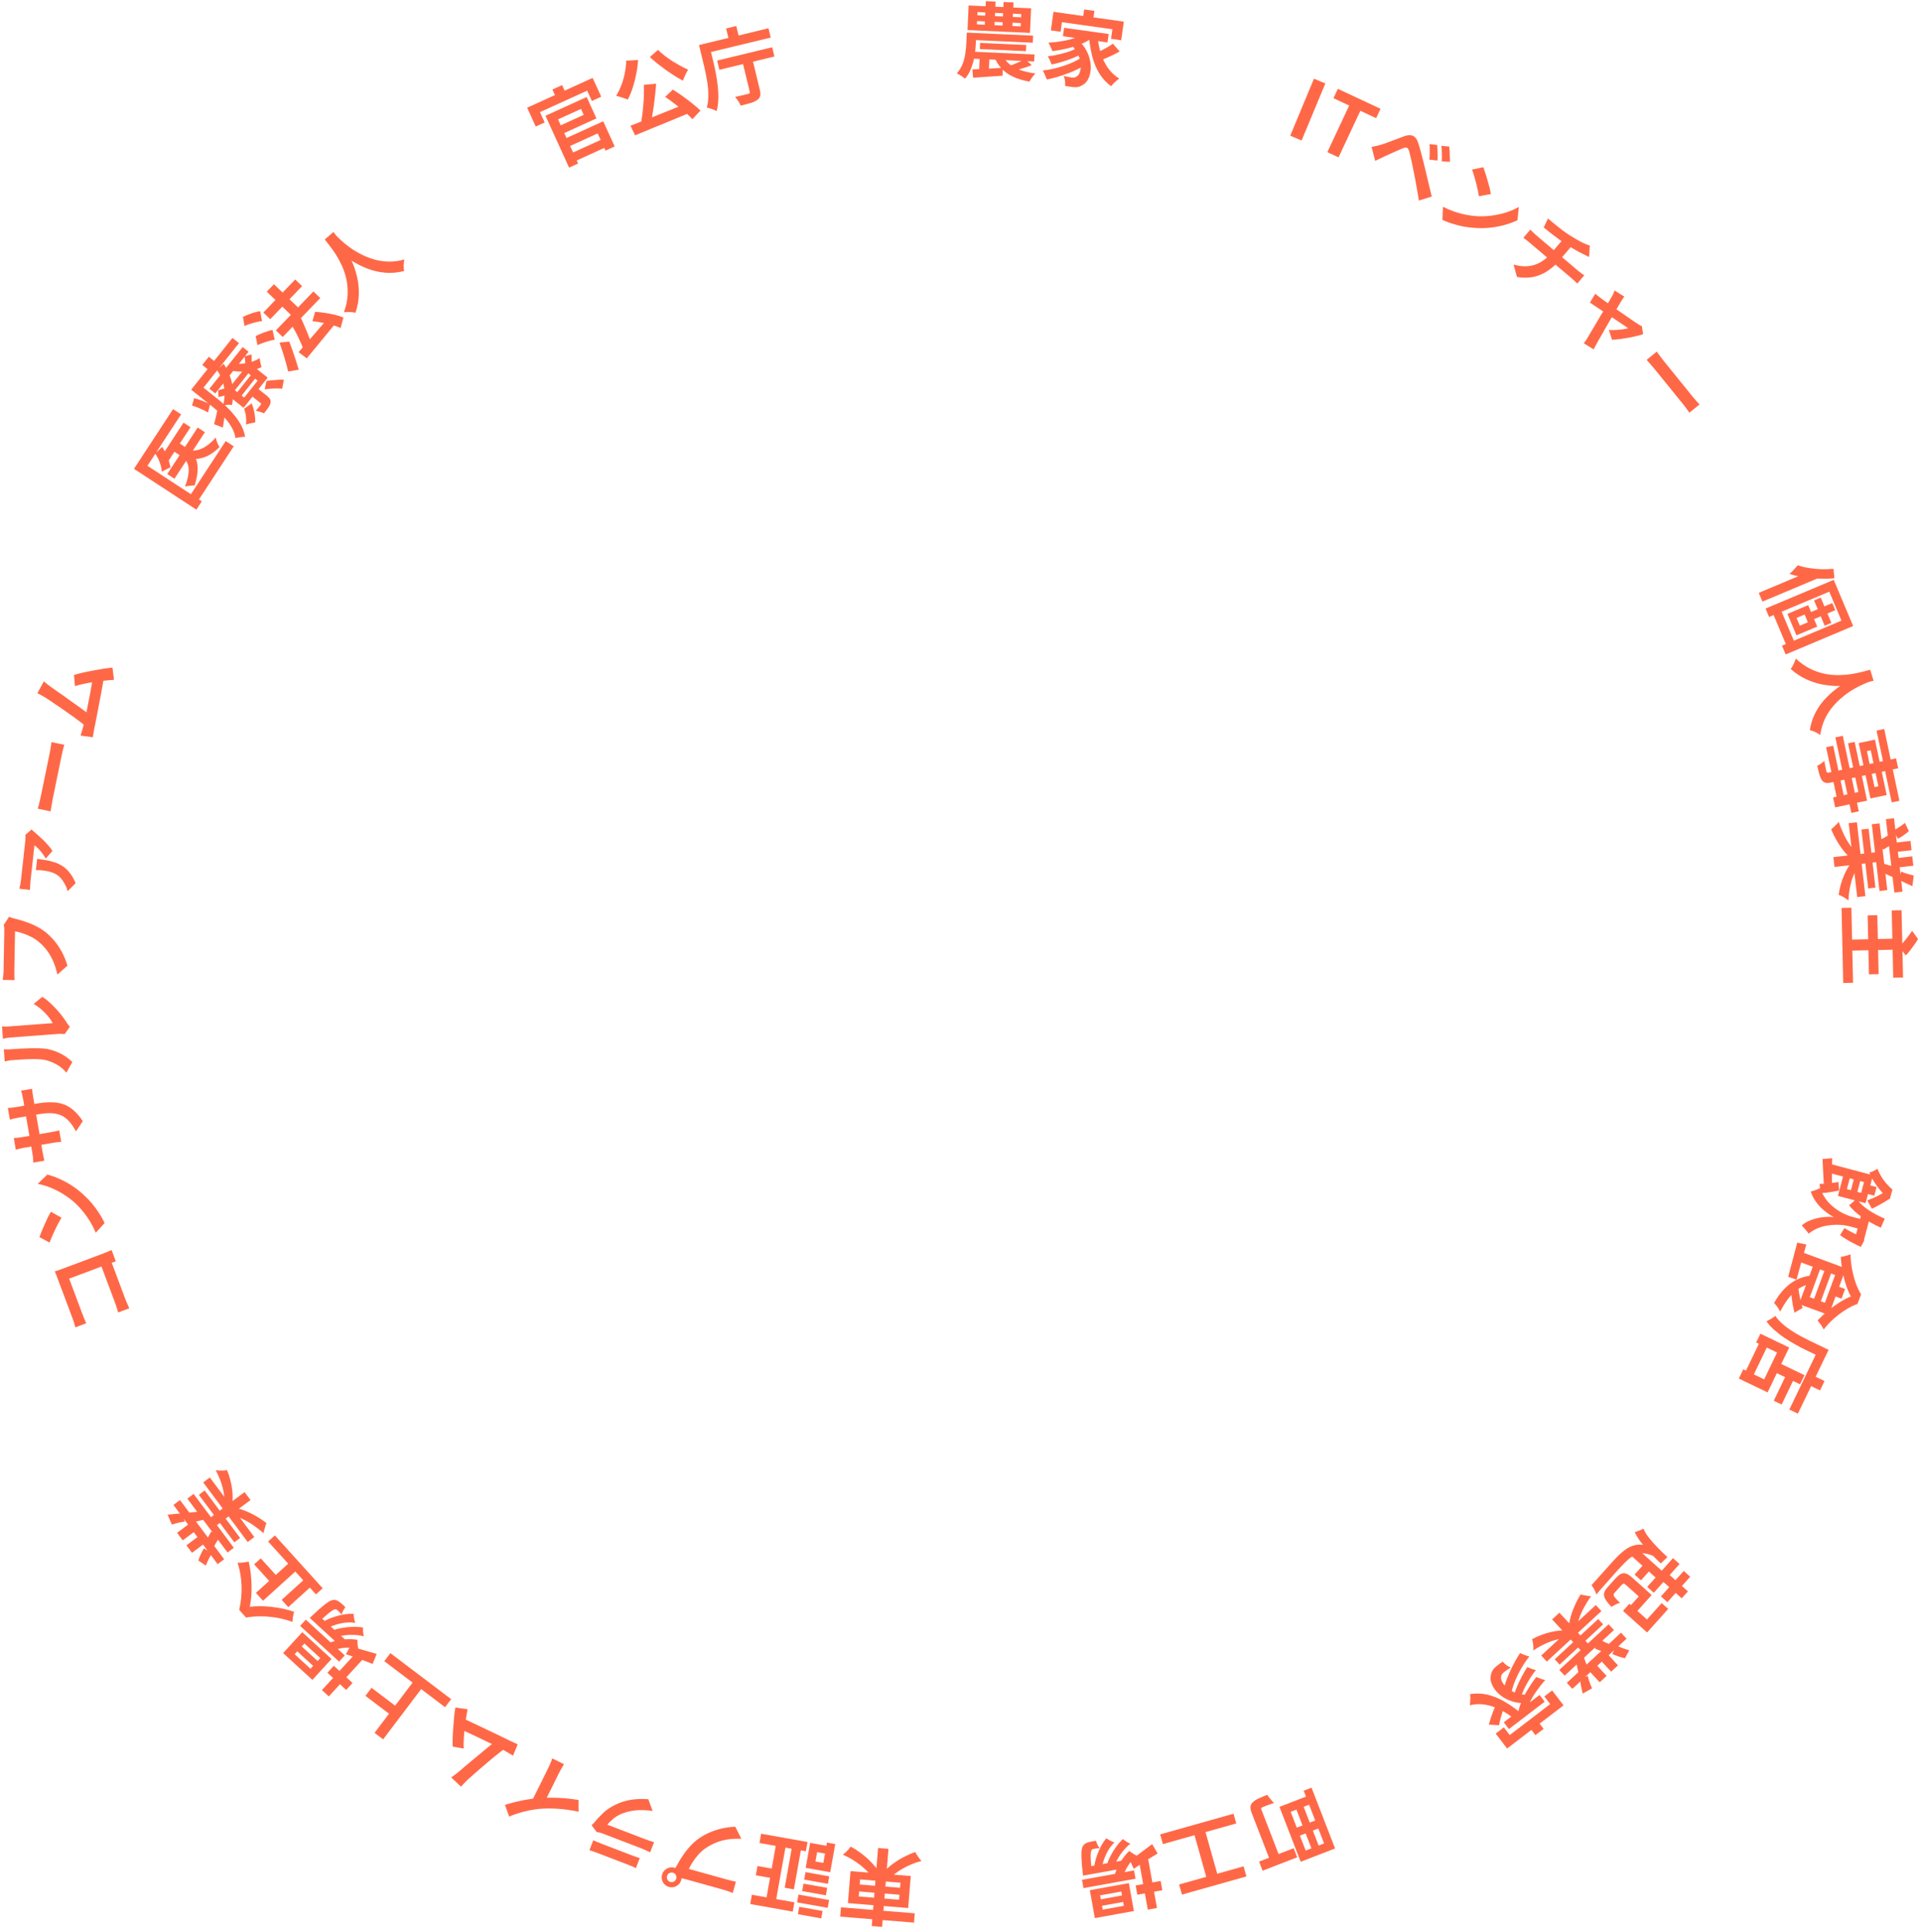 <svg width="553" height="556" viewBox="0 0 553 556" fill="none" xmlns="http://www.w3.org/2000/svg">
<path d="M263.113 553.398L241.871 551.67L242.089 548.99L263.331 550.719L263.113 553.398ZM253.935 554.626L250.945 554.383L252.773 531.921L255.763 532.164L253.935 554.626ZM255.788 541.027L253.43 539.824C254.053 539.072 254.753 538.359 255.531 537.683C256.292 537.007 257.114 536.376 257.997 535.789C258.862 535.218 259.762 534.705 260.698 534.251C261.619 533.78 262.542 533.39 263.466 533.08C263.606 533.332 263.776 533.619 263.974 533.94C264.173 534.261 264.388 534.576 264.62 534.883C264.852 535.191 265.063 535.449 265.255 535.658C264.353 535.889 263.454 536.185 262.558 536.546C261.661 536.922 260.792 537.341 259.952 537.802C259.11 538.28 258.338 538.787 257.637 539.324C256.918 539.875 256.301 540.443 255.788 541.027ZM251.251 540.562C250.822 539.917 250.297 539.272 249.675 538.628C249.036 537.998 248.34 537.379 247.586 536.772C246.816 536.18 246.01 535.632 245.168 535.13C244.324 534.644 243.476 534.214 242.624 533.84C242.863 533.667 243.129 533.448 243.424 533.183C243.704 532.9 243.976 532.617 244.239 532.334C244.489 532.033 244.703 531.762 244.884 531.52C245.747 531.959 246.595 532.486 247.428 533.099C248.262 533.697 249.068 534.348 249.845 535.054C250.605 535.774 251.314 536.53 251.972 537.322C252.614 538.112 253.183 538.921 253.677 539.748L251.251 540.562ZM259.089 543.367L259.208 541.908L247.607 540.964L247.488 542.423L259.089 543.367ZM258.809 546.811L258.926 545.376L247.324 544.432L247.208 545.867L258.809 546.811ZM261.433 549.192L244.09 547.781L244.84 538.571L262.182 539.983L261.433 549.192ZM228.206 550.222L215.966 548.042L216.442 545.372L228.681 547.552L228.206 550.222ZM231.982 532.856L218.632 530.477L219.108 527.807L232.458 530.186L231.982 532.856ZM222.807 540.704L217.586 539.774L218.061 537.104L223.283 538.034L222.807 540.704ZM223.182 548.182L220.394 547.685L223.593 529.728L226.381 530.224L223.182 548.182ZM228.541 543.822L225.895 543.351L228.109 530.922L230.756 531.394L228.541 543.822ZM237.744 545.535L230.915 544.318L231.298 542.168L238.127 543.385L237.744 545.535ZM236.415 552.172L229.705 550.977L230.083 548.85L236.794 550.046L236.415 552.172ZM238.333 542.227L231.505 541.01L231.888 538.86L238.716 540.077L238.333 542.227ZM238.272 549.139L229.458 547.569L229.858 545.324L238.672 546.894L238.272 549.139ZM237.608 538.636L231.937 537.626L233.217 530.443L238.887 531.453L238.487 533.698L235.227 533.117L234.747 535.81L238.007 536.391L237.608 538.636ZM239.002 538.884L236.615 538.459L238.059 530.355L240.445 530.78L239.002 538.884ZM194.681 540.721C194.784 540.351 194.741 539.999 194.552 539.664C194.358 539.344 194.084 539.135 193.73 539.037C193.36 538.934 193.01 538.969 192.679 539.143C192.344 539.332 192.125 539.611 192.022 539.981C191.919 540.351 191.962 540.704 192.151 541.039C192.34 541.374 192.62 541.593 192.99 541.696C193.344 541.794 193.689 541.749 194.024 541.56C194.359 541.371 194.578 541.091 194.681 540.721ZM196.114 541.12C195.973 541.629 195.721 542.057 195.358 542.405C194.976 542.763 194.543 543.008 194.058 543.139C193.573 543.27 193.084 543.266 192.591 543.129C192.082 542.987 191.654 542.735 191.306 542.373C190.943 542.006 190.699 541.573 190.572 541.072C190.441 540.588 190.447 540.091 190.588 539.582C190.726 539.089 190.976 538.669 191.338 538.321C191.701 537.974 192.134 537.729 192.639 537.587C193.123 537.456 193.62 537.462 194.129 537.603C194.622 537.74 195.042 537.99 195.39 538.353C195.733 538.731 195.978 539.164 196.124 539.653C196.255 540.138 196.252 540.627 196.114 541.12ZM193.825 538.515C193.993 538.329 194.159 538.093 194.321 537.806C194.48 537.535 194.632 537.287 194.778 537.061C195.06 536.525 195.4 535.931 195.798 535.277C196.191 534.64 196.632 533.982 197.119 533.304C197.607 532.626 198.147 531.97 198.738 531.338C199.314 530.701 199.931 530.125 200.589 529.611C201.54 528.879 202.589 528.241 203.737 527.697C204.885 527.153 206.12 526.716 207.441 526.386C208.761 526.056 210.17 525.859 211.666 525.794L213.414 529.27C211.77 529.211 210.317 529.296 209.058 529.527C207.798 529.757 206.663 530.106 205.653 530.572C204.627 531.034 203.689 531.57 202.838 532.18C202.149 532.686 201.522 533.267 200.958 533.924C200.378 534.576 199.867 535.248 199.425 535.939C198.964 536.641 198.595 537.31 198.318 537.947C198.549 538.012 198.935 538.119 199.474 538.269C199.998 538.415 200.622 538.589 201.347 538.79C202.056 538.988 202.803 539.196 203.59 539.415C204.36 539.629 205.108 539.837 205.832 540.039C206.557 540.241 207.212 540.423 207.798 540.586C208.368 540.745 208.792 540.863 209.069 540.94C209.609 541.09 210.135 541.228 210.648 541.355C211.145 541.476 211.545 541.563 211.846 541.613L210.939 544.873C210.716 544.778 210.447 544.67 210.132 544.549C209.802 544.424 209.469 544.307 209.134 544.197C208.784 544.083 208.486 543.991 208.239 543.923C207.992 543.854 207.646 543.757 207.199 543.633C206.736 543.504 206.204 543.356 205.603 543.189C205.002 543.022 204.378 542.848 203.73 542.668C203.068 542.483 202.412 542.301 201.765 542.12C201.102 541.936 200.486 541.764 199.915 541.606C199.345 541.447 198.852 541.31 198.436 541.194C198.02 541.078 197.719 540.994 197.534 540.943C197.303 540.878 197.023 540.809 196.695 540.734C196.352 540.655 196.013 540.619 195.679 540.626L193.825 538.515ZM183.053 537.719C182.756 537.554 182.394 537.38 181.967 537.199C181.539 537.018 181.139 536.856 180.765 536.712C180.482 536.603 180.048 536.437 179.466 536.214C178.868 535.984 178.211 535.732 177.494 535.457C176.762 535.176 176.038 534.898 175.321 534.623C174.604 534.348 173.961 534.101 173.394 533.883C172.826 533.665 172.408 533.505 172.139 533.402C171.795 533.27 171.382 533.12 170.898 532.951C170.414 532.783 170.007 532.661 169.676 532.585L170.785 529.695C171.073 529.839 171.455 530.003 171.933 530.187C172.391 530.379 172.821 530.553 173.224 530.708C173.463 530.799 173.874 530.957 174.457 531.181C175.024 531.399 175.674 531.648 176.406 531.929C177.123 532.204 177.847 532.482 178.579 532.763C179.296 533.038 179.946 533.287 180.529 533.511C181.111 533.735 181.537 533.898 181.806 534.001C182.164 534.139 182.563 534.283 183.002 534.435C183.426 534.58 183.813 534.711 184.162 534.828L183.053 537.719ZM170.288 525.365C170.42 525.244 170.565 525.111 170.723 524.966C170.867 524.816 170.984 524.689 171.075 524.587C171.831 523.643 172.677 522.734 173.612 521.859C174.527 520.994 175.581 520.258 176.773 519.653C178.375 518.828 180.022 518.287 181.715 518.028C183.402 517.785 185.04 517.736 186.629 517.883L187.876 521.267C186.05 520.977 184.348 520.924 182.77 521.107C181.192 521.289 179.808 521.658 178.618 522.212C177.786 522.595 177.061 523.054 176.445 523.589C175.808 524.133 175.267 524.671 174.823 525.203C174.987 525.266 175.271 525.375 175.674 525.53C176.077 525.685 176.563 525.871 177.131 526.089C177.683 526.301 178.281 526.53 178.923 526.777C179.565 527.023 180.223 527.275 180.895 527.533C181.567 527.791 182.209 528.038 182.822 528.273C183.434 528.508 183.987 528.72 184.48 528.909C184.958 529.093 185.346 529.242 185.645 529.356C185.914 529.46 186.298 529.598 186.796 529.773C187.295 529.947 187.792 530.103 188.287 530.242L187.169 533.155C186.703 532.941 186.251 532.734 185.815 532.532C185.363 532.324 184.965 532.155 184.622 532.023C184.398 531.937 184.062 531.808 183.613 531.636C183.15 531.458 182.62 531.255 182.023 531.025C181.425 530.796 180.79 530.552 180.118 530.294C179.431 530.031 178.751 529.77 178.079 529.512C177.392 529.248 176.742 528.999 176.13 528.764C175.517 528.529 174.987 528.325 174.539 528.153C174.091 527.981 173.755 527.852 173.531 527.766C173.172 527.629 172.842 527.528 172.541 527.464C172.225 527.394 171.981 527.36 171.809 527.362L170.288 525.365ZM166.544 521.472C164.36 521.014 162.323 520.728 160.433 520.612C158.523 520.504 156.791 520.521 155.239 520.662C154.266 520.751 153.261 520.905 152.224 521.123C151.166 521.348 150.151 521.613 149.179 521.916C148.192 522.213 147.327 522.534 146.584 522.88L145.36 519.514C146.34 519.196 147.387 518.903 148.502 518.634C149.603 518.359 150.726 518.13 151.87 517.947C153.014 517.764 154.127 517.628 155.207 517.539C156.259 517.471 157.418 517.438 158.684 517.441C159.936 517.437 161.232 517.49 162.57 517.6C163.908 517.71 165.229 517.874 166.532 518.091L166.544 521.472ZM156.373 519.51L152.968 518.705L157.765 509.03C157.922 508.714 158.085 508.367 158.255 507.987C158.426 507.607 158.575 507.252 158.703 506.923C158.838 506.579 158.926 506.31 158.968 506.117L162.366 507.801C162.252 507.959 162.106 508.199 161.928 508.522C161.743 508.823 161.551 509.156 161.352 509.522C161.153 509.888 160.975 510.228 160.819 510.543L156.373 519.51ZM129.889 511.597C130.21 511.382 130.563 511.13 130.948 510.841C131.325 510.567 131.732 510.244 132.168 509.874C132.526 509.569 132.985 509.176 133.546 508.695C134.098 508.228 134.709 507.712 135.378 507.147C136.039 506.596 136.73 506.027 137.451 505.438C138.15 504.855 138.83 504.288 139.491 503.737C140.152 503.186 140.761 502.688 141.318 502.242C141.867 501.811 142.326 501.464 142.695 501.203L145.779 502.969C145.319 503.287 144.78 503.687 144.161 504.17C143.543 504.653 142.877 505.182 142.164 505.757C141.443 506.345 140.72 506.952 139.995 507.576C139.257 508.192 138.556 508.793 137.892 509.379C137.214 509.957 136.598 510.498 136.042 511.001C135.473 511.495 135.016 511.899 134.672 512.213C134.207 512.66 133.836 513.032 133.557 513.33C133.257 513.633 132.977 513.949 132.717 514.278L129.889 511.597ZM130.313 502.744C130.282 501.973 130.283 501.089 130.315 500.093C130.348 499.098 130.409 498.072 130.497 497.017C130.563 495.967 130.647 494.965 130.747 494.011C130.848 493.058 130.964 492.217 131.094 491.488L134.607 491.968C134.452 492.737 134.3 493.621 134.152 494.621C133.99 495.612 133.854 496.638 133.744 497.699C133.62 498.751 133.539 499.764 133.501 500.737C133.441 501.716 133.443 502.564 133.508 503.281L130.313 502.744ZM145.407 503.981C144.928 503.722 144.349 503.411 143.67 503.048C142.97 502.69 142.217 502.309 141.413 501.906C140.601 501.516 139.775 501.118 138.935 500.712C138.082 500.297 137.249 499.895 136.436 499.505C135.602 499.121 134.826 498.763 134.108 498.432C133.391 498.101 132.78 497.827 132.275 497.609L133.279 494.617C133.825 494.861 134.476 495.161 135.235 495.517C135.979 495.864 136.782 496.239 137.644 496.64C138.497 497.055 139.368 497.471 140.257 497.889C141.146 498.308 142.011 498.72 142.85 499.126C143.69 499.533 144.464 499.908 145.173 500.253C145.874 500.611 146.472 500.906 146.968 501.137C147.244 501.27 147.575 501.419 147.963 501.583C148.328 501.753 148.687 501.918 149.039 502.079L147.665 505.349C147.325 505.139 146.95 504.908 146.542 504.655C146.12 504.394 145.742 504.17 145.407 503.981ZM113.163 494.15L105.203 488.123L106.956 485.808L114.916 491.834L113.163 494.15ZM128.132 491.395L110.624 478.139L112.377 475.824L129.885 489.079L128.132 491.395ZM110.292 500.645L107.824 498.777L119.746 483.029L122.215 484.898L110.292 500.645ZM97.615 478.269L86.397 467.989L88.035 466.202L99.253 476.482L97.615 478.269ZM98.087 473.883L90.814 467.219L92.355 465.538L99.627 472.202L98.087 473.883ZM95.614 475.231L94.213 473.101C95.58 472.486 97.035 472.094 98.579 471.925C100.1 471.757 101.534 471.779 102.879 471.992C102.877 472.207 102.889 472.479 102.915 472.806C102.918 473.134 102.943 473.462 102.992 473.788C103.028 474.103 103.074 474.373 103.129 474.597C101.892 474.289 100.619 474.186 99.31 474.288C97.978 474.392 96.746 474.706 95.614 475.231ZM91.133 467.51L89.169 465.711C89.169 465.711 89.261 465.622 89.446 465.444C89.608 465.267 89.76 465.124 89.903 465.016C91.022 463.937 91.975 463.074 92.763 462.428C93.527 461.783 94.152 461.315 94.638 461.022C95.134 460.717 95.546 460.552 95.873 460.526C96.222 460.477 96.535 460.503 96.811 460.604C97.075 460.694 97.342 460.83 97.61 461.011C97.832 461.171 98.108 461.391 98.437 461.671C98.755 461.94 99.085 462.254 99.43 462.613C99.214 462.872 98.997 463.204 98.777 463.61C98.567 464.004 98.436 464.372 98.383 464.714C98.122 464.431 97.884 464.181 97.671 463.964C97.447 463.758 97.276 463.602 97.158 463.494C97.04 463.386 96.935 463.311 96.842 463.27C96.738 463.217 96.613 463.2 96.466 463.218C96.252 463.239 95.952 463.376 95.567 463.631C95.159 463.887 94.623 464.306 93.957 464.89C93.28 465.463 92.43 466.236 91.409 467.21L91.133 467.51ZM91.425 478.097L92.203 477.248L87.638 473.065L86.86 473.914L91.425 478.097ZM89.382 480.327L90.144 479.495L85.579 475.312L84.817 476.143L89.382 480.327ZM89.929 483.53L81.507 475.812L87.02 469.796L95.442 477.515L89.929 483.53ZM99.653 486.419L94.256 481.473L96.088 479.474L101.485 484.419L99.653 486.419ZM94.655 488.284L92.673 486.468L102.759 475.463L104.741 477.279L94.655 488.284ZM107.259 478.936C106.648 478.679 105.928 478.399 105.099 478.096C104.259 477.781 103.367 477.452 102.423 477.108C101.469 476.776 100.52 476.449 99.577 476.128L100.788 473.884C102.094 474.235 103.418 474.602 104.759 474.985C106.101 475.368 107.328 475.722 108.441 476.047L107.259 478.936ZM93.492 469.021L92.772 466.929C93.633 466.416 94.599 465.966 95.669 465.58C96.728 465.205 97.792 464.921 98.859 464.727C99.927 464.534 100.915 464.474 101.824 464.547C101.817 464.91 101.853 465.333 101.93 465.816C102.008 466.3 102.118 466.737 102.259 467.127C101.346 466.963 100.377 466.943 99.352 467.067C98.327 467.191 97.307 467.428 96.291 467.778C95.264 468.117 94.331 468.532 93.492 469.021ZM96.18 471.452L95.546 469.373C96.403 469.03 97.359 468.768 98.416 468.586C99.461 468.393 100.515 468.285 101.578 468.261C102.642 468.237 103.619 468.308 104.509 468.473C104.48 468.836 104.487 469.255 104.53 469.729C104.562 470.192 104.631 470.613 104.738 470.994C103.89 470.759 102.961 470.624 101.952 470.589C100.931 470.543 99.919 470.593 98.918 470.738C97.905 470.896 96.993 471.134 96.18 471.452ZM71.895 462.495C72.761 462.38 73.71 462.32 74.741 462.315C75.772 462.31 76.851 462.369 77.978 462.494C79.094 462.606 80.223 462.782 81.367 463.02C82.488 463.258 83.594 463.562 84.685 463.934C84.594 464.167 84.512 464.458 84.438 464.805C84.364 465.153 84.306 465.507 84.266 465.867C84.225 466.228 84.197 466.555 84.183 466.848C82.715 466.299 81.178 465.888 79.572 465.615C77.954 465.353 76.385 465.229 74.866 465.244C73.337 465.246 72 465.366 70.855 465.603L68.859 463.396C69.119 462.277 69.307 461.125 69.423 459.941C69.539 458.758 69.575 457.581 69.531 456.413C69.488 455.244 69.37 454.099 69.177 452.979C68.983 451.86 68.714 450.798 68.368 449.795C68.887 449.821 69.432 449.803 70.001 449.741C70.548 449.678 71.079 449.597 71.594 449.498C71.836 450.552 72.03 451.65 72.177 452.79C72.301 453.929 72.379 455.077 72.412 456.234C72.445 457.391 72.417 458.505 72.329 459.577C72.242 460.649 72.097 461.622 71.895 462.495ZM78.563 456.236L73.169 450.274L75.074 448.551L80.467 454.513L78.563 456.236ZM90.952 458.912L77.186 443.695L79.126 441.94L92.892 457.157L90.952 458.912ZM75.72 460.749L73.675 458.489L83.998 449.151L86.043 451.411L75.72 460.749ZM82.985 462.592L81.085 460.491L88.294 453.971L90.194 456.071L82.985 462.592ZM71.309 443.842L58.501 426.689L60.404 425.267L73.213 442.42L71.309 443.842ZM62.651 450.217L49.928 433.179L51.813 431.772L64.535 448.81L62.651 450.217ZM65.504 446.859L53.931 431.359L55.738 430.009L67.312 445.509L65.504 446.859ZM67.454 443.935L57.245 430.262L58.918 429.013L69.128 442.685L67.454 443.935ZM61.54 439.665L59.832 437.376L70.408 429.479L72.117 431.767L61.54 439.665ZM55.27 446.952L53.662 444.798L57.739 441.754L59.347 443.908L55.27 446.952ZM52.6 443.375L50.977 441.202L54.919 438.259L56.542 440.432L52.6 443.375ZM66.972 436.268L66.434 433.824C67.551 433.928 68.718 434.195 69.937 434.623C71.132 435.048 72.306 435.59 73.456 436.248C74.62 436.897 75.705 437.615 76.711 438.401C76.595 438.647 76.483 438.951 76.373 439.312C76.267 439.651 76.17 440.003 76.083 440.367C75.986 440.719 75.923 441.036 75.894 441.317C74.971 440.509 73.995 439.75 72.966 439.041C71.927 438.319 70.888 437.716 69.85 437.234C68.811 436.752 67.851 436.43 66.972 436.268ZM64.545 433.138C64.632 432.453 64.644 431.706 64.578 430.897C64.5 430.096 64.358 429.264 64.151 428.4C63.923 427.532 63.638 426.656 63.298 425.772C62.948 424.876 62.548 424.006 62.099 423.163C62.412 423.209 62.761 423.248 63.145 423.281C63.532 423.291 63.921 423.29 64.311 423.278C64.705 423.244 65.054 423.203 65.358 423.156C65.74 424.069 66.055 425.012 66.302 425.985C66.553 426.936 66.735 427.888 66.848 428.842C66.961 429.796 67.001 430.745 66.967 431.689C66.933 432.633 66.814 433.53 66.611 434.381L64.545 433.138ZM49.47 438.823L48.252 435.988C48.998 435.891 49.736 435.809 50.465 435.744C51.182 435.687 51.81 435.658 52.347 435.656L53.178 437.972C52.806 438.009 52.403 438.071 51.968 438.156C51.519 438.251 51.081 438.359 50.652 438.48C50.2 438.597 49.806 438.712 49.47 438.823ZM55.481 438.289L54.234 435.416C54.884 435.35 55.511 435.281 56.116 435.208C56.708 435.146 57.224 435.1 57.662 435.072L58.588 437.436C58.105 437.537 57.578 437.661 57.008 437.807C56.425 437.963 55.916 438.123 55.481 438.289ZM59.247 450.633L57.095 449.154C57.282 448.576 57.532 447.949 57.847 447.274C58.15 446.609 58.439 446.074 58.715 445.668L61.035 447.171C60.727 447.56 60.41 448.086 60.086 448.748C59.761 449.41 59.482 450.038 59.247 450.633ZM61.731 444.974L59.685 442.997C59.83 442.629 60.018 442.239 60.249 441.827C60.458 441.411 60.662 441.069 60.861 440.801L63.017 442.845C62.821 443.091 62.596 443.419 62.343 443.828C62.089 444.237 61.885 444.619 61.731 444.974ZM21.7 382.057C21.587 381.621 21.448 381.135 21.282 380.599C21.1 380.069 20.939 379.617 20.799 379.242L16.555 367.915C16.431 367.585 16.297 367.226 16.151 366.836C15.984 366.437 15.857 366.143 15.769 365.954C16.029 365.874 16.364 365.765 16.775 365.629C17.17 365.498 17.532 365.37 17.862 365.247L29.503 360.885C29.893 360.739 30.347 360.56 30.866 360.349C31.379 360.123 31.798 359.94 32.122 359.802L33.343 363.06C33.008 363.169 32.645 363.296 32.256 363.442C31.845 363.579 31.438 363.723 31.034 363.874L19.909 368.042L23.689 378.133C23.869 378.613 24.067 379.12 24.285 379.653C24.496 380.172 24.676 380.583 24.823 380.887L21.7 382.057ZM34.013 377.777C33.897 377.376 33.764 376.93 33.614 376.44C33.459 375.934 33.286 375.427 33.095 374.917L28.548 362.781L31.492 361.678L36.005 373.724C36.168 374.159 36.371 374.655 36.614 375.213C36.852 375.756 37.056 376.209 37.227 376.573L34.013 377.777ZM11.36 356.092C11.53 355.615 11.742 355.052 11.998 354.403C12.253 353.754 12.543 353.079 12.867 352.378C13.172 351.666 13.48 350.994 13.79 350.364C14.1 349.733 14.389 349.207 14.657 348.787L17.705 350.499C17.46 350.88 17.178 351.371 16.859 351.971C16.541 352.57 16.217 353.213 15.889 353.898C15.56 354.584 15.253 355.255 14.966 355.913C14.68 356.57 14.446 357.147 14.265 357.644L11.36 356.092ZM27.573 354.818C27.078 353.659 26.532 352.589 25.935 351.607C25.338 350.624 24.715 349.732 24.068 348.929C23.42 348.126 22.777 347.405 22.14 346.765C20.998 345.665 19.776 344.702 18.476 343.877C17.176 343.051 15.874 342.375 14.572 341.849C13.254 341.326 12.013 340.966 10.849 340.767L13.627 338.077C14.821 338.384 16.052 338.83 17.32 339.416C18.585 339.985 19.834 340.684 21.069 341.51C22.288 342.341 23.437 343.282 24.516 344.333C25.208 344.991 25.893 345.718 26.572 346.512C27.235 347.311 27.867 348.176 28.466 349.108C29.078 350.02 29.624 350.999 30.106 352.046L27.573 354.818ZM10.669 317.625C12.135 317.373 13.487 317.255 14.723 317.271C15.941 317.273 17.084 317.45 18.151 317.803C19.202 318.159 20.193 318.736 21.125 319.534C22.058 320.332 22.961 321.386 23.835 322.697L21.88 325.638C21.291 324.57 20.681 323.668 20.052 322.932C19.42 322.18 18.703 321.596 17.902 321.182C17.084 320.77 16.149 320.524 15.097 320.445C14.026 320.353 12.765 320.431 11.314 320.679L5.022 321.758C4.533 321.842 4.11 321.93 3.753 322.024C3.379 322.121 3.077 322.205 2.846 322.277L2.266 318.894C2.508 318.885 2.823 318.872 3.209 318.854C3.577 318.824 4.006 318.767 4.495 318.683L10.669 317.625ZM3.971 327.563C4.198 327.556 4.503 327.537 4.886 327.503C5.255 327.473 5.667 327.418 6.125 327.34L14.593 325.888C14.94 325.829 15.278 325.763 15.606 325.69C15.919 325.621 16.201 325.564 16.454 325.521C16.688 325.465 16.89 325.414 17.061 325.368L17.628 328.68C17.449 328.678 17.24 328.689 17.001 328.714C16.746 328.742 16.459 328.775 16.141 328.813C15.807 328.854 15.467 328.904 15.12 328.964L6.652 330.415C6.305 330.474 5.953 330.551 5.595 330.645C5.235 330.723 4.886 330.815 4.547 330.922L3.971 327.563ZM9.567 334.639C9.556 334.479 9.552 334.268 9.556 334.008C9.545 333.75 9.526 333.453 9.501 333.116C9.46 332.783 9.406 332.419 9.338 332.024L6.679 316.507C6.57 315.876 6.467 315.366 6.368 314.977C6.269 314.588 6.168 314.24 6.067 313.933L9.213 313.394C9.225 313.651 9.267 313.993 9.34 314.419C9.397 314.847 9.48 315.377 9.588 316.008L12.248 331.526C12.315 331.92 12.385 332.281 12.458 332.61C12.512 332.925 12.568 333.208 12.627 333.457C12.684 333.691 12.736 333.901 12.784 334.088L9.567 334.639ZM18.626 297.647C18.383 297.617 18.108 297.598 17.803 297.589C17.48 297.565 17.159 297.565 16.84 297.589C16.665 297.603 16.314 297.629 15.787 297.669C15.261 297.709 14.623 297.757 13.873 297.814C13.123 297.871 12.317 297.932 11.456 297.997C10.578 298.064 9.693 298.131 8.799 298.198C7.906 298.266 7.068 298.329 6.286 298.389C5.489 298.449 4.795 298.502 4.204 298.546C3.598 298.592 3.159 298.625 2.888 298.646C2.346 298.687 1.877 298.755 1.483 298.849C1.088 298.927 0.875 298.975 0.845 298.993L0.575 295.428C0.608 295.441 0.833 295.456 1.252 295.473C1.654 295.49 2.127 295.478 2.669 295.437C2.94 295.417 3.347 295.386 3.89 295.345C4.416 295.305 5.03 295.259 5.732 295.205C6.418 295.153 7.152 295.098 7.934 295.039C8.716 294.979 9.49 294.921 10.255 294.863C11.005 294.806 11.723 294.752 12.409 294.7C13.079 294.649 13.654 294.606 14.132 294.569C14.611 294.533 14.962 294.506 15.185 294.49C14.849 293.857 14.406 293.209 13.859 292.544C13.311 291.88 12.685 291.237 11.98 290.617C11.258 289.981 10.494 289.429 9.688 288.961L12.181 286.919C13.092 287.508 13.998 288.241 14.899 289.12C15.799 289.982 16.629 290.882 17.39 291.819C18.151 292.757 18.797 293.662 19.329 294.537C19.492 294.781 19.635 294.979 19.759 295.13C19.898 295.28 20.02 295.407 20.125 295.511L18.626 297.647ZM19.106 308.754C18.292 307.757 17.341 306.962 16.254 306.371C15.166 305.779 14.107 305.362 13.078 305.119C12.538 304.983 11.882 304.905 11.111 304.883C10.322 304.846 9.487 304.837 8.605 304.856C7.708 304.876 6.829 304.918 5.968 304.984C5.089 305.034 4.283 305.087 3.549 305.143C3.07 305.179 2.665 305.234 2.334 305.307C1.985 305.365 1.662 305.438 1.363 305.525L1.097 302.007C1.13 302.02 1.267 302.034 1.509 302.048C1.734 302.047 2.007 302.05 2.328 302.058C2.633 302.051 2.952 302.035 3.287 302.009C3.989 301.956 4.812 301.902 5.754 301.847C6.681 301.793 7.632 301.753 8.609 301.727C9.586 301.701 10.517 301.703 11.402 301.732C12.27 301.762 13.014 301.834 13.632 301.948C15.016 302.212 16.318 302.667 17.538 303.313C18.741 303.944 19.836 304.736 20.823 305.688L19.106 308.754ZM2.625 263.87C2.847 263.986 3.118 264.095 3.436 264.197C3.738 264.282 4.025 264.359 4.296 264.428C4.87 264.566 5.523 264.745 6.255 264.966C6.987 265.187 7.743 265.448 8.522 265.75C9.3 266.051 10.07 266.409 10.831 266.822C11.592 267.22 12.305 267.672 12.968 268.18C13.899 268.916 14.78 269.772 15.611 270.747C16.426 271.721 17.16 272.806 17.811 274.001C18.446 275.197 18.983 276.51 19.422 277.942L16.521 280.508C16.164 278.917 15.716 277.541 15.177 276.38C14.621 275.202 13.999 274.175 13.31 273.299C12.605 272.422 11.851 271.657 11.046 271.003C10.383 270.463 9.663 270.002 8.886 269.621C8.109 269.223 7.322 268.897 6.527 268.643C5.731 268.373 4.998 268.185 4.328 268.077C4.324 268.317 4.317 268.717 4.307 269.277C4.298 269.821 4.286 270.468 4.273 271.22C4.26 271.956 4.247 272.732 4.233 273.548C4.219 274.348 4.205 275.124 4.192 275.876C4.179 276.628 4.167 277.307 4.156 277.915C4.146 278.507 4.138 278.955 4.133 279.259C4.123 279.803 4.122 280.339 4.128 280.867C4.136 281.379 4.152 281.796 4.179 282.116L0.795 282.057C0.816 281.801 0.845 281.506 0.883 281.171C0.921 280.835 0.959 280.484 0.997 280.116C1.02 279.749 1.033 279.437 1.038 279.181C1.042 278.941 1.048 278.581 1.056 278.101C1.065 277.621 1.074 277.069 1.085 276.445C1.096 275.821 1.108 275.174 1.119 274.502C1.131 273.814 1.143 273.134 1.155 272.462C1.167 271.79 1.178 271.158 1.188 270.566C1.199 269.974 1.207 269.462 1.215 269.031C1.223 268.583 1.228 268.271 1.231 268.095C1.236 267.855 1.233 267.559 1.223 267.206C1.197 266.854 1.147 266.525 1.072 266.22L2.625 263.87ZM9.093 238.735C9.208 238.861 9.353 239.005 9.528 239.17C9.703 239.334 9.85 239.463 9.969 239.556C10.28 239.8 10.662 240.132 11.114 240.552C11.569 240.956 12.058 241.412 12.581 241.921C13.089 242.428 13.563 242.939 14.006 243.454C14.448 243.97 14.812 244.461 15.099 244.927L13.166 247.128C12.897 246.648 12.573 246.154 12.194 245.645C11.816 245.136 11.424 244.675 11.019 244.26C10.598 243.843 10.232 243.521 9.919 243.293C9.898 243.484 9.858 243.842 9.8 244.367C9.742 244.892 9.674 245.512 9.595 246.227C9.518 246.927 9.436 247.667 9.35 248.446C9.264 249.225 9.182 249.973 9.103 250.688C9.024 251.404 8.955 252.024 8.898 252.549C8.84 253.074 8.799 253.44 8.776 253.646C8.733 254.044 8.704 254.451 8.69 254.868C8.662 255.268 8.647 255.693 8.646 256.143L5.569 255.804C5.674 255.429 5.767 255.029 5.846 254.603C5.927 254.161 5.989 253.741 6.033 253.344C6.056 253.137 6.098 252.755 6.159 252.199C6.223 251.626 6.297 250.95 6.383 250.171C6.469 249.392 6.559 248.581 6.652 247.738C6.745 246.895 6.833 246.092 6.917 245.328C7.002 244.565 7.074 243.913 7.133 243.372C7.195 242.816 7.235 242.45 7.254 242.275C7.274 242.1 7.289 241.884 7.301 241.628C7.314 241.372 7.325 241.124 7.335 240.883C7.332 240.626 7.32 240.439 7.3 240.324L9.093 238.735ZM10.696 247.194C11.583 247.324 12.461 247.461 13.33 247.605C14.184 247.748 15.014 247.96 15.819 248.242C16.611 248.507 17.375 248.881 18.11 249.364C18.83 249.846 19.492 250.482 20.097 251.273C20.72 252.05 21.279 253.03 21.777 254.211L19.47 256.516C19.378 256.184 19.277 255.859 19.167 255.541C19.043 255.206 18.873 254.849 18.658 254.471C18.137 253.496 17.561 252.74 16.928 252.204C16.279 251.665 15.557 251.28 14.762 251.047C13.952 250.797 13.046 250.616 12.044 250.506C11.758 250.474 11.47 250.459 11.181 250.459C10.875 250.457 10.592 250.466 10.332 250.486L10.696 247.194ZM10.874 232.774C10.947 232.495 11.045 232.139 11.166 231.707C11.272 231.271 11.381 230.82 11.493 230.353C11.609 229.87 11.708 229.425 11.792 229.018C11.873 228.626 11.972 228.14 12.091 227.56C12.21 226.98 12.339 226.353 12.477 225.68C12.619 224.99 12.764 224.285 12.912 223.564C13.063 222.827 13.213 222.098 13.361 221.377C13.509 220.656 13.649 219.975 13.781 219.332C13.913 218.689 14.03 218.117 14.133 217.616C14.239 217.099 14.323 216.691 14.384 216.393C14.497 215.845 14.588 215.324 14.656 214.832C14.709 214.336 14.759 213.93 14.808 213.614L18.499 214.372C18.429 214.635 18.323 215.03 18.182 215.556C18.042 216.083 17.92 216.597 17.817 217.098C17.756 217.396 17.672 217.803 17.566 218.321C17.459 218.838 17.34 219.418 17.209 220.06C17.076 220.703 16.936 221.385 16.788 222.106C16.644 222.811 16.496 223.532 16.344 224.268C16.193 225.005 16.047 225.718 15.905 226.408C15.767 227.082 15.638 227.709 15.519 228.289C15.403 228.853 15.305 229.331 15.224 229.723C15.086 230.397 14.96 231.089 14.847 231.801C14.717 232.51 14.623 233.087 14.565 233.532L10.874 232.774ZM12.626 196.122C12.916 196.378 13.25 196.656 13.627 196.955C13.989 197.249 14.404 197.56 14.873 197.888C15.259 198.156 15.756 198.5 16.364 198.92C16.957 199.335 17.611 199.795 18.327 200.298C19.028 200.796 19.755 201.319 20.508 201.867C21.25 202.395 21.972 202.908 22.673 203.407C23.374 203.905 24.01 204.367 24.583 204.793C25.14 205.214 25.592 205.57 25.939 205.86L25.016 209.292C24.592 208.928 24.067 208.508 23.443 208.033C22.818 207.558 22.137 207.049 21.4 206.506C20.647 205.958 19.877 205.413 19.088 204.872C18.305 204.314 17.545 203.79 16.809 203.297C16.077 202.789 15.398 202.331 14.77 201.921C14.147 201.497 13.64 201.158 13.248 200.905C12.698 200.569 12.244 200.305 11.885 200.112C11.515 199.898 11.138 199.708 10.754 199.541L12.626 196.122ZM21.295 194.278C22.033 194.052 22.888 193.828 23.859 193.606C24.83 193.384 25.838 193.181 26.881 192.998C27.913 192.795 28.903 192.62 29.851 192.475C30.799 192.329 31.641 192.227 32.379 192.168L32.81 195.687C32.026 195.732 31.133 195.81 30.128 195.922C29.128 196.018 28.102 196.148 27.048 196.311C25.999 196.459 24.999 196.639 24.048 196.85C23.086 197.042 22.266 197.26 21.589 197.505L21.295 194.278ZM23.943 209.19C24.071 208.66 24.224 208.021 24.403 207.273C24.571 206.504 24.747 205.68 24.932 204.799C25.102 203.914 25.277 203.014 25.456 202.099C25.64 201.168 25.817 200.26 25.987 199.375C26.146 198.47 26.294 197.629 26.432 196.851C26.569 196.073 26.679 195.412 26.761 194.868L29.909 195.077C29.813 195.667 29.689 196.373 29.538 197.197C29.391 198.006 29.234 198.878 29.065 199.813C28.881 200.744 28.7 201.693 28.522 202.659C28.344 203.625 28.166 204.566 27.986 205.481C27.807 206.397 27.641 207.241 27.489 208.014C27.321 208.783 27.188 209.437 27.091 209.976C27.032 210.276 26.973 210.634 26.913 211.051C26.842 211.447 26.773 211.836 26.707 212.217L23.195 211.722C23.311 211.339 23.44 210.918 23.58 210.459C23.725 209.985 23.846 209.562 23.943 209.19ZM46.438 131.432L52.837 121.651L54.845 122.965L48.446 132.746L46.438 131.432ZM48.145 136.449L56.91 123.054L58.978 124.408L50.213 137.803L48.145 136.449ZM48.955 129.207L50.505 126.837L53.819 129.005C54.435 129.408 54.989 129.905 55.483 130.495C55.962 131.077 56.33 131.786 56.586 132.623C56.842 133.459 56.937 134.468 56.871 135.649C56.802 136.808 56.52 138.173 56.028 139.743C55.793 139.723 55.511 139.73 55.183 139.764C54.841 139.789 54.502 139.825 54.165 139.873C53.828 139.92 53.529 139.982 53.268 140.06C53.784 138.658 54.107 137.463 54.236 136.477C54.365 135.491 54.345 134.674 54.175 134.028C54.001 133.359 53.736 132.813 53.382 132.391C53.028 131.968 52.65 131.625 52.248 131.362L48.955 129.207ZM44.652 130.522L46.666 128.627C47.295 129.536 47.814 130.526 48.223 131.596C48.64 132.653 48.922 133.64 49.067 134.558C48.85 134.626 48.585 134.739 48.271 134.897C47.966 135.042 47.664 135.198 47.363 135.364C47.058 135.509 46.798 135.644 46.581 135.771C46.52 134.87 46.313 133.96 45.959 133.04C45.614 132.107 45.178 131.267 44.652 130.522ZM54.49 129.645C55.788 129.825 57.077 129.607 58.359 128.993C59.636 128.356 60.885 127.338 62.107 125.938C62.181 126.351 62.321 126.824 62.525 127.359C62.738 127.881 62.957 128.321 63.182 128.678C61.713 130.164 60.199 131.163 58.641 131.673C57.07 132.175 55.387 132.278 53.592 131.983L54.49 129.645ZM38.573 134.947L49.822 117.757L52.131 119.268L42.446 134.069L58.091 144.305L56.527 146.695L38.573 134.947ZM54.353 143.179L64.971 126.952L67.281 128.464L56.663 144.69L54.353 143.179ZM60.284 111.9L69.861 99.891L71.55 101.238L61.972 113.247L60.284 111.9ZM62.892 114.287L62.811 112.35C63.283 112.194 63.817 112.037 64.414 111.879C64.999 111.711 65.493 111.604 65.898 111.558L66.029 113.627C65.656 113.657 65.165 113.747 64.556 113.895C63.944 114.021 63.389 114.152 62.892 114.287ZM76.203 112.071L76.701 109.675C77.226 109.582 77.798 109.506 78.418 109.448C79.037 109.389 79.635 109.345 80.213 109.314C80.8 109.27 81.301 109.271 81.716 109.315L81.221 111.899C80.839 111.839 80.351 111.809 79.759 111.807C79.189 111.803 78.588 111.825 77.956 111.873C77.324 111.922 76.74 111.988 76.203 112.071ZM69.556 113.861L70.288 114.445L74.164 109.585L73.432 109.002L69.556 113.861ZM67.623 112.32L68.318 112.874L72.193 108.014L71.499 107.46L67.623 112.32ZM64.795 113.134L71.723 104.446L77.052 108.696L70.124 117.384L64.795 113.134ZM70.259 117.676L72.438 116.098C72.794 116.935 73.063 117.855 73.244 118.86C73.423 119.841 73.503 120.755 73.484 121.599C73.26 121.625 72.98 121.667 72.645 121.728C72.323 121.798 71.996 121.875 71.663 121.958C71.344 122.051 71.069 122.139 70.839 122.222C70.913 121.462 70.904 120.677 70.813 119.868C70.71 119.048 70.525 118.318 70.259 117.676ZM70.416 102.544L72.406 102.013C72.454 102.543 72.47 103.087 72.453 103.647C72.446 104.194 72.427 104.68 72.395 105.105L70.6 105.546C70.62 105.112 70.614 104.606 70.583 104.028C70.54 103.441 70.484 102.947 70.416 102.544ZM67.297 104.569C68.064 104.711 68.883 104.749 69.752 104.686C70.622 104.622 71.491 104.456 72.36 104.187C73.217 103.908 74.023 103.538 74.78 103.078C74.788 103.452 74.848 103.89 74.962 104.389C75.075 104.889 75.19 105.308 75.308 105.648C74.447 106.087 73.517 106.419 72.517 106.645C71.528 106.859 70.521 106.967 69.497 106.969C68.46 106.96 67.458 106.857 66.49 106.658L67.297 104.569ZM71.988 113.622L73.724 111.445L76.82 113.914C77.283 114.283 77.594 114.624 77.755 114.936C77.928 115.258 77.955 115.648 77.835 116.105C77.704 116.553 77.481 116.999 77.166 117.444C76.852 117.89 76.466 118.4 76.007 118.975C75.682 118.819 75.289 118.669 74.829 118.527C74.382 118.396 73.989 118.298 73.652 118.233C73.944 117.893 74.224 117.554 74.494 117.216C74.763 116.878 74.943 116.653 75.032 116.541C75.132 116.416 75.178 116.319 75.171 116.252C75.15 116.174 75.097 116.101 75.009 116.031L71.988 113.622ZM62.446 106.533L64.374 104.694C65.085 105.752 65.675 106.898 66.144 108.132C66.611 109.343 66.911 110.647 67.046 112.044C67.18 113.44 67.094 114.947 66.786 116.564C66.439 116.512 66.01 116.498 65.501 116.521C64.991 116.544 64.566 116.615 64.227 116.733C64.577 115.293 64.711 113.957 64.629 112.726C64.557 111.481 64.327 110.346 63.938 109.32C63.547 108.271 63.049 107.342 62.446 106.533ZM55.905 111.078L66.918 97.269L68.795 98.765L57.781 112.575L55.905 111.078ZM55.037 112.167L56.698 110.084L62.758 114.917C63.509 115.516 64.298 116.207 65.127 116.99C65.955 117.774 66.746 118.63 67.499 119.558C68.263 120.474 68.92 121.459 69.472 122.512C70.02 123.543 70.381 124.619 70.552 125.738C70.322 125.718 70.027 125.729 69.668 125.769C69.32 125.82 68.973 125.87 68.626 125.921C68.291 125.981 68.02 126.052 67.813 126.132C67.641 125.115 67.325 124.177 66.864 123.318C66.4 122.437 65.847 121.617 65.204 120.858C64.56 120.1 63.885 119.407 63.176 118.781C62.466 118.133 61.773 117.539 61.097 117L55.037 112.167ZM58.231 105.044L60.116 102.68L62.781 104.805L60.895 107.169L58.231 105.044ZM55.28 116.75L55.891 114.598C56.701 114.814 57.535 115.09 58.392 115.426C59.26 115.75 59.952 116.076 60.467 116.405L59.893 118.741C59.525 118.509 59.089 118.274 58.584 118.035C58.066 117.786 57.521 117.545 56.949 117.314C56.376 117.082 55.82 116.894 55.28 116.75ZM61.637 122.097C61.799 121.509 61.97 120.807 62.151 119.99C62.33 119.15 62.517 118.286 62.713 117.399L64.806 118.239C64.725 119.034 64.629 119.847 64.517 120.679C64.406 121.512 64.291 122.31 64.172 123.075L61.637 122.097ZM79.416 95.103L90.224 83.887L92.194 85.786L81.386 97.002L79.416 95.103ZM75.807 89.959L84.984 80.437L86.971 82.352L77.795 91.874L75.807 89.959ZM76.799 83.949L78.864 81.806L87.229 89.867L85.164 92.01L76.799 83.949ZM85.948 101.364C86.657 100.559 87.478 99.627 88.408 98.569C89.35 97.499 90.336 96.361 91.366 95.154C92.407 93.935 93.449 92.727 94.49 91.531L96.357 93.364C95.406 94.513 94.448 95.679 93.486 96.863C92.534 98.034 91.61 99.155 90.713 100.224C89.828 101.281 89.025 102.252 88.306 103.137L85.948 101.364ZM89.942 92.447L90.706 89.751C91.635 89.802 92.599 89.909 93.598 90.071C94.608 90.222 95.573 90.408 96.493 90.629C97.414 90.849 98.205 91.112 98.867 91.416L98.04 94.419C97.424 94.114 96.66 93.834 95.75 93.579C94.84 93.324 93.88 93.099 92.869 92.902C91.847 92.695 90.871 92.543 89.942 92.447ZM83.83 93.324L86.667 91.591C87.079 92.478 87.487 93.404 87.889 94.369C88.303 95.323 88.677 96.25 89.01 97.149C89.355 98.037 89.641 98.846 89.87 99.577L87.483 100.844C87.281 100.293 87.043 99.698 86.771 99.058C86.487 98.407 86.181 97.745 85.852 97.072C85.533 96.388 85.199 95.732 84.848 95.105C84.496 94.455 84.157 93.861 83.83 93.324ZM70.38 93.828L69.941 91.205C70.445 90.958 70.995 90.722 71.591 90.496C72.186 90.269 72.777 90.072 73.362 89.903C73.948 89.733 74.46 89.628 74.901 89.586L75.429 92.427C74.999 92.458 74.492 92.547 73.906 92.693C73.32 92.817 72.718 92.981 72.099 93.185C71.469 93.378 70.896 93.592 70.38 93.828ZM74.131 99.343L73.591 96.756C74.073 96.509 74.612 96.261 75.207 96.013C75.802 95.764 76.386 95.55 76.96 95.369C77.533 95.166 78.029 95.033 78.446 94.969L79.093 97.791C78.675 97.833 78.173 97.938 77.588 98.108C77.014 98.265 76.423 98.451 75.816 98.666C75.209 98.881 74.647 99.107 74.131 99.343ZM82.945 106.936C82.796 106.215 82.588 105.393 82.322 104.47C82.067 103.535 81.778 102.567 81.454 101.566C81.141 100.554 80.806 99.564 80.448 98.598L83.278 98.325C83.611 99.178 83.938 100.072 84.261 101.005C84.583 101.916 84.889 102.832 85.178 103.755C85.477 104.666 85.754 105.555 86.008 106.421L82.945 106.936ZM93.487 68.933L95.998 66.773C96.412 67.304 96.933 67.995 97.561 68.848C98.189 69.701 98.84 70.692 99.516 71.82C100.192 72.927 100.826 74.154 101.417 75.503C102.007 76.853 102.476 78.306 102.824 79.864C103.174 81.399 103.329 83.028 103.29 84.749C103.253 86.448 102.939 88.206 102.349 90.022C101.915 89.91 101.392 89.843 100.781 89.819C100.183 89.785 99.592 89.798 99.009 89.856C99.638 88.133 99.989 86.481 100.063 84.898C100.136 83.315 100.022 81.82 99.719 80.413C99.406 78.994 98.972 77.679 98.417 76.469C97.851 75.246 97.253 74.146 96.623 73.168C95.993 72.191 95.393 71.346 94.823 70.633C94.252 69.921 93.807 69.354 93.487 68.933ZM96.33 67.343C96.54 67.563 96.877 67.906 97.341 68.372C97.805 68.838 98.389 69.37 99.093 69.968C99.797 70.565 100.608 71.177 101.525 71.802C102.444 72.404 103.457 72.968 104.563 73.494C105.669 74.02 106.851 74.449 108.108 74.782C109.365 75.115 110.685 75.288 112.068 75.301C113.464 75.304 114.914 75.101 116.42 74.693C116.287 75.25 116.215 75.829 116.204 76.429C116.205 77.019 116.245 77.544 116.324 78.004C114.728 78.406 113.183 78.585 111.688 78.54C110.196 78.473 108.766 78.246 107.4 77.86C106.035 77.451 104.757 76.946 103.566 76.346C102.374 75.746 101.271 75.101 100.256 74.412C99.243 73.7 98.343 73.008 97.553 72.336C96.764 71.664 96.101 71.064 95.562 70.536C95.035 69.997 94.65 69.61 94.407 69.376L96.33 67.343ZM157.03 33.326L159.63 32.143L166.42 47.062L163.821 48.245L157.03 33.326ZM158.385 32.709L168.892 27.927L171.695 34.087L161.188 38.869L160.174 36.641L168.038 33.062L167.263 31.358L159.399 34.937L158.385 32.709ZM161.747 40.329L173.652 34.911L176.953 42.163L174.31 43.366L172.053 38.407L162.791 42.623L161.747 40.329ZM163.733 44.461L174.459 39.58L175.503 41.873L164.777 46.755L163.733 44.461ZM159.025 25.773L161.821 24.5L163.591 28.389L160.794 29.661L159.025 25.773ZM151.756 31.006L170.607 22.427L173.073 27.844L170.386 29.067L169.034 26.096L155.447 32.28L156.799 35.251L154.221 36.424L151.756 31.006ZM185.355 24.424L188.874 24.1C188.813 25.102 188.722 26.141 188.602 27.215C188.496 28.283 188.37 29.342 188.224 30.391C188.078 31.44 187.919 32.451 187.746 33.424C187.584 34.377 187.403 35.252 187.204 36.048L184.389 36.13C184.557 35.293 184.71 34.386 184.847 33.408C184.979 32.415 185.087 31.404 185.173 30.376C185.269 29.328 185.329 28.3 185.354 27.293C185.389 26.266 185.39 25.309 185.355 24.424ZM181.49 36.19C182.533 35.779 183.713 35.322 185.028 34.818C186.339 34.299 187.724 33.753 189.186 33.182C190.642 32.595 192.121 32.001 193.623 31.399C195.14 30.791 196.634 30.192 198.106 29.6L198.938 32.309C197.043 33.097 195.126 33.893 193.186 34.697C191.246 35.501 189.384 36.261 187.6 36.978C185.837 37.704 184.244 38.363 182.824 38.954L181.49 36.19ZM191.478 27.899L193.695 25.789C194.642 26.377 195.61 27.025 196.599 27.733C197.588 28.442 198.519 29.153 199.391 29.868C200.274 30.562 201.024 31.217 201.643 31.834L199.322 34.309C198.764 33.672 198.044 32.981 197.161 32.236C196.273 31.476 195.334 30.716 194.345 29.957C193.355 29.198 192.4 28.512 191.478 27.899ZM180.268 17.47L183.674 17.261C183.601 18.623 183.423 19.996 183.139 21.38C182.869 22.759 182.528 24.078 182.116 25.337C181.699 26.581 181.229 27.699 180.708 28.691C180.454 28.542 180.118 28.404 179.702 28.276C179.296 28.129 178.877 27.994 178.446 27.872C178.024 27.729 177.666 27.624 177.372 27.556C177.945 26.665 178.438 25.666 178.852 24.558C179.281 23.446 179.616 22.281 179.857 21.064C180.097 19.848 180.234 18.65 180.268 17.47ZM189.428 14.364C189.99 14.915 190.62 15.468 191.319 16.022C192.033 16.572 192.782 17.1 193.567 17.609C194.361 18.096 195.145 18.554 195.918 18.981C196.687 19.393 197.411 19.753 198.092 20.06C197.913 20.325 197.729 20.65 197.541 21.037C197.347 21.408 197.166 21.792 196.998 22.188C196.825 22.57 196.7 22.918 196.622 23.232C195.879 22.845 195.098 22.395 194.278 21.882C193.453 21.354 192.617 20.796 191.772 20.207C190.936 19.599 190.112 18.977 189.301 18.343C188.505 17.703 187.76 17.063 187.065 16.422L189.428 14.364ZM206.451 17.433L222.292 13.609L222.934 16.269L207.093 20.092L206.451 17.433ZM213.517 16.838L216.387 16.145L218.712 25.781C218.896 26.543 218.936 27.151 218.831 27.604C218.73 28.073 218.432 28.474 217.936 28.807C217.445 29.157 216.806 29.442 216.02 29.665C215.238 29.903 214.311 30.151 213.237 30.41C213.078 30.021 212.841 29.585 212.526 29.101C212.212 28.617 211.901 28.215 211.593 27.894C212.095 27.79 212.604 27.683 213.121 27.575C213.634 27.451 214.093 27.34 214.497 27.242C214.902 27.145 215.182 27.077 215.337 27.04C215.571 26.983 215.719 26.915 215.781 26.834C215.856 26.734 215.871 26.59 215.826 26.404L213.517 16.838ZM202.718 12.605L221.219 8.14L221.867 10.823L203.366 15.289L202.718 12.605ZM201.225 12.966L204.025 12.29L205.466 18.263C205.695 19.211 205.916 20.261 206.128 21.411C206.336 22.546 206.507 23.731 206.64 24.966C206.774 26.202 206.82 27.417 206.779 28.612C206.738 29.806 206.58 30.923 206.304 31.961C206.095 31.846 205.809 31.718 205.445 31.575C205.101 31.444 204.751 31.323 204.395 31.212C204.038 31.1 203.732 31.026 203.477 30.989C203.725 30.04 203.863 29.044 203.891 28C203.931 26.937 203.889 25.877 203.766 24.821C203.639 23.749 203.47 22.711 203.261 21.708C203.068 20.701 202.87 19.778 202.667 18.938L201.225 12.966ZM209.035 8.192L211.952 7.488L212.965 11.688L210.049 12.392L209.035 8.192ZM281.278 6.061L281.234 7.02L293.821 7.596L293.865 6.637L281.278 6.061ZM281.396 3.472L281.353 4.407L293.94 4.982L293.983 4.047L281.396 3.472ZM278.84 1.577L296.821 2.399L296.498 9.472L278.517 8.65L278.84 1.577ZM283.798 0.338L286.603 0.467L286.233 8.546L283.428 8.418L283.798 0.338ZM288.904 0.572L291.758 0.702L291.388 8.782L288.535 8.651L288.904 0.572ZM279.729 9.45L297.399 10.258L297.306 12.296L279.636 11.488L279.729 9.45ZM278.315 9.385L281.048 9.51L280.904 12.651C280.87 13.402 280.801 14.216 280.696 15.092C280.592 15.968 280.423 16.857 280.19 17.759C279.957 18.662 279.644 19.536 279.253 20.384C278.879 21.215 278.396 21.97 277.804 22.648C277.635 22.496 277.403 22.317 277.108 22.111C276.828 21.922 276.533 21.733 276.221 21.542C275.925 21.352 275.668 21.204 275.448 21.098C276.191 20.267 276.754 19.348 277.136 18.341C277.519 17.317 277.774 16.296 277.901 15.276C278.044 14.258 278.134 13.333 278.172 12.502L278.315 9.385ZM282.143 12.347L295.425 12.955L295.344 14.729L282.062 14.121L282.143 12.347ZM279.243 14.833L297.799 15.682L297.707 17.696L279.151 16.847L279.243 14.833ZM282.071 15.515L284.876 15.643L284.627 21.086L281.813 21.149L282.071 15.515ZM279.92 19.982C281.043 19.953 282.383 19.894 283.94 19.805C285.498 19.716 287.072 19.62 288.663 19.517L288.606 21.796C287.128 21.905 285.642 22.005 284.148 22.097C282.654 22.189 281.313 22.279 280.123 22.369L279.92 19.982ZM295.097 16.976L297.009 18.769C296.439 18.983 295.861 19.189 295.275 19.387C294.691 19.568 294.122 19.742 293.57 19.909C293.018 20.06 292.5 20.189 292.015 20.294L290.733 18.89C291.188 18.751 291.677 18.573 292.199 18.357C292.738 18.125 293.262 17.893 293.769 17.66C294.293 17.412 294.736 17.184 295.097 16.976ZM288.613 15.863C289.049 16.843 289.683 17.689 290.516 18.4C291.364 19.111 292.418 19.696 293.679 20.154C294.94 20.596 296.398 20.927 298.054 21.147C297.869 21.331 297.666 21.562 297.446 21.84C297.225 22.119 297.02 22.397 296.831 22.677C296.641 22.973 296.476 23.245 296.337 23.495C294.51 23.172 292.938 22.699 291.621 22.078C290.304 21.457 289.202 20.67 288.317 19.717C287.432 18.747 286.716 17.594 286.169 16.255L288.613 15.863ZM312.103 2.722L315.05 3.134L314.575 6.533L311.628 6.121L312.103 2.722ZM303.26 3.4L323.511 6.23L322.764 11.578L319.84 11.17L320.225 8.413L305.703 6.383L305.317 9.14L302.513 8.748L303.26 3.4ZM306.325 7.997L319.161 9.79L318.822 12.215L305.986 10.421L306.325 7.997ZM308.036 12.574L310.426 11.599C311.443 12.533 312.224 13.53 312.77 14.592C313.319 15.638 313.682 16.683 313.859 17.725C314.039 18.752 314.057 19.724 313.912 20.641C313.77 21.542 313.507 22.329 313.122 23.002C312.739 23.659 312.26 24.142 311.684 24.449C311.187 24.767 310.707 24.967 310.243 25.047C309.796 25.13 309.255 25.127 308.621 25.039C308.333 25.015 308.016 24.97 307.67 24.906C307.324 24.841 306.969 24.776 306.607 24.709C306.647 24.31 306.64 23.841 306.586 23.3C306.53 22.775 306.395 22.296 306.181 21.862C306.62 21.956 307.028 22.045 307.404 22.13C307.798 22.201 308.145 22.258 308.446 22.3C308.747 22.342 309.021 22.348 309.268 22.318C309.514 22.288 309.747 22.183 309.966 22.003C310.282 21.822 310.536 21.51 310.727 21.068C310.936 20.612 311.061 20.064 311.102 19.424C311.161 18.77 311.098 18.066 310.912 17.313C310.745 16.547 310.426 15.759 309.958 14.95C309.505 14.144 308.865 13.352 308.036 12.574ZM312.324 9.465L314.537 10.792C313.578 11.531 312.455 12.165 311.169 12.697C309.886 13.212 308.534 13.637 307.114 13.972C305.71 14.308 304.326 14.559 302.962 14.724C302.893 14.521 302.791 14.272 302.654 13.978C302.52 13.669 302.377 13.358 302.227 13.046C302.077 12.735 301.934 12.48 301.8 12.284C303.119 12.21 304.432 12.062 305.74 11.841C307.063 11.622 308.293 11.317 309.43 10.927C310.569 10.52 311.534 10.033 312.324 9.465ZM309.809 13.936L311.46 15.475C310.739 15.892 309.874 16.304 308.864 16.712C307.853 17.12 306.809 17.483 305.731 17.801C304.668 18.121 303.671 18.377 302.739 18.57C302.625 18.231 302.463 17.829 302.254 17.363C302.044 16.898 301.831 16.513 301.616 16.208C302.272 16.138 302.973 16.034 303.719 15.896C304.483 15.745 305.235 15.567 305.974 15.363C306.73 15.162 307.438 14.946 308.101 14.715C308.765 14.469 309.334 14.209 309.809 13.936ZM311.415 16.487L313.162 18.209C312.444 18.723 311.607 19.22 310.651 19.7C309.711 20.183 308.704 20.632 307.628 21.047C306.57 21.448 305.502 21.808 304.424 22.126C303.345 22.444 302.316 22.695 301.337 22.882C301.214 22.493 301.041 22.057 300.817 21.573C300.612 21.076 300.397 20.65 300.172 20.296C301.138 20.204 302.147 20.038 303.198 19.798C304.249 19.557 305.284 19.265 306.301 18.923C307.318 18.58 308.267 18.204 309.149 17.794C310.032 17.368 310.788 16.932 311.415 16.487ZM315.928 10.381C316.091 12.1 316.412 13.736 316.89 15.289C317.367 16.842 318.036 18.244 318.895 19.495C319.77 20.748 320.868 21.79 322.19 22.621C321.957 22.782 321.694 22.988 321.401 23.238C321.108 23.488 320.82 23.755 320.538 24.038C320.272 24.324 320.042 24.583 319.848 24.814C318.471 23.798 317.342 22.574 316.46 21.142C315.579 19.694 314.908 18.082 314.446 16.305C313.985 14.512 313.664 12.593 313.481 10.548L315.928 10.381ZM320.371 12.577L322.312 14.811C321.716 15.148 321.079 15.487 320.401 15.828C319.725 16.154 319.061 16.457 318.408 16.737C317.757 17.002 317.15 17.24 316.587 17.452L315.023 15.464C315.555 15.248 316.141 14.982 316.783 14.668C317.442 14.34 318.088 13.995 318.721 13.631C319.353 13.267 319.903 12.915 320.371 12.577ZM371.417 39.065L378.251 22.646L381.53 24.011L374.696 40.429L371.417 39.065ZM382.108 43.785L388.391 30.376L383.87 28.258L385.133 25.563L397.412 31.316L396.149 34.011L391.607 31.883L385.324 45.292L382.108 43.785ZM413.737 41.745C413.775 42.134 413.797 42.597 413.805 43.135C413.827 43.681 413.842 44.222 413.85 44.76C413.857 45.298 413.843 45.777 413.807 46.198L411.466 45.948C411.524 45.392 411.555 44.867 411.559 44.373C411.585 43.872 411.592 43.389 411.58 42.923C411.591 42.45 411.562 41.965 411.495 41.468L413.737 41.745ZM417.186 42.182C417.245 42.565 417.285 43.029 417.307 43.575C417.337 44.107 417.356 44.642 417.364 45.179C417.393 45.711 417.394 46.18 417.366 46.587L415.052 46.435C415.082 45.863 415.095 45.337 415.091 44.857C415.095 44.363 415.081 43.886 415.047 43.425C415.036 42.959 414.996 42.477 414.929 41.979L417.186 42.182ZM394.836 42.29C395.306 42.206 395.734 42.118 396.118 42.023C396.503 41.928 396.953 41.816 397.469 41.685C397.847 41.568 398.288 41.423 398.792 41.248C399.295 41.074 399.843 40.87 400.436 40.635C401.042 40.409 401.66 40.179 402.288 39.947C402.924 39.7 403.545 39.464 404.152 39.237C405.182 38.847 406.045 38.802 406.738 39.103C407.44 39.39 407.973 40.153 408.339 41.389C408.568 42.089 408.784 42.828 408.987 43.605C409.204 44.39 409.408 45.167 409.597 45.937C409.8 46.714 409.98 47.45 410.138 48.147C410.335 48.902 410.544 49.765 410.766 50.737C411.002 51.717 411.237 52.714 411.471 53.729C411.718 54.752 411.945 55.699 412.151 56.57L408.458 57.732C408.329 56.887 408.182 55.995 408.016 55.054C407.85 54.114 407.686 53.203 407.524 52.321C407.37 51.424 407.218 50.621 407.069 49.911C406.982 49.383 406.865 48.811 406.717 48.194C406.592 47.572 406.463 46.956 406.33 46.347C406.197 45.739 406.068 45.187 405.943 44.694C405.818 44.2 405.72 43.804 405.65 43.507C405.491 42.976 405.278 42.653 405.012 42.539C404.768 42.419 404.386 42.46 403.866 42.662C403.522 42.816 403.108 42.995 402.624 43.199C402.141 43.403 401.638 43.624 401.117 43.863C400.596 44.101 400.09 44.329 399.599 44.547C399.121 44.773 398.699 44.966 398.332 45.126C397.907 45.326 397.477 45.533 397.043 45.747C396.617 45.947 396.228 46.131 395.875 46.299L394.836 42.29ZM427.001 48.132C427.178 48.606 427.376 49.174 427.597 49.836C427.818 50.497 428.029 51.201 428.23 51.947C428.454 52.688 428.649 53.401 428.816 54.083C428.983 54.766 429.099 55.355 429.164 55.849L425.728 56.493C425.671 56.043 425.572 55.486 425.431 54.822C425.29 54.157 425.126 53.457 424.937 52.721C424.749 51.984 424.554 51.272 424.351 50.584C424.149 49.896 423.958 49.304 423.778 48.807L427.001 48.132ZM415.388 59.517C416.512 60.087 417.618 60.557 418.707 60.927C419.795 61.297 420.845 61.582 421.857 61.782C422.869 61.981 423.825 62.122 424.724 62.204C426.307 62.313 427.861 62.267 429.388 62.065C430.915 61.863 432.347 61.546 433.683 61.114C435.029 60.668 436.212 60.148 437.233 59.553L436.829 63.399C435.717 63.93 434.486 64.378 433.138 64.744C431.803 65.118 430.397 65.385 428.919 65.544C427.452 65.69 425.966 65.706 424.464 65.594C423.511 65.533 422.519 65.416 421.489 65.242C420.468 65.056 419.428 64.798 418.37 64.469C417.316 64.162 416.268 63.762 415.227 63.269L415.388 59.517ZM445.622 62.878C446.085 63.272 446.677 63.773 447.397 64.384C448.128 64.982 448.905 65.599 449.73 66.235C450.564 66.859 451.359 67.406 452.113 67.878C452.628 68.21 453.142 68.519 453.654 68.806C454.178 69.104 454.677 69.38 455.152 69.636C455.65 69.891 456.11 70.103 456.533 70.272C456.968 70.452 457.342 70.591 457.657 70.69L457.451 73.977C457.072 73.781 456.74 73.615 456.457 73.48C456.173 73.344 455.936 73.227 455.747 73.129C455.285 72.906 454.794 72.657 454.272 72.382C453.76 72.095 453.241 71.792 452.715 71.472C452.189 71.152 451.657 70.827 451.119 70.497C450.341 70.004 449.541 69.452 448.718 68.838C447.896 68.225 447.103 67.626 446.339 67.042C445.586 66.446 444.936 65.926 444.389 65.483L445.622 62.878ZM435.716 76.159C437.204 76.581 438.584 76.734 439.857 76.618C441.153 76.5 442.354 76.123 443.459 75.487C444.587 74.849 445.638 73.957 446.61 72.809C446.61 72.809 446.724 72.675 446.952 72.407C447.19 72.126 447.541 71.711 448.007 71.162C448.483 70.6 449.083 69.892 449.807 69.038L452.438 70.797C452.169 71.114 451.88 71.456 451.569 71.822C451.269 72.176 450.969 72.53 450.669 72.884C450.369 73.238 450.095 73.561 449.846 73.854C449.609 74.135 449.412 74.367 449.257 74.55C449.112 74.72 449.039 74.806 449.039 74.806C448.005 76.026 446.869 77.056 445.633 77.896C444.409 78.746 443.056 79.34 441.574 79.678C440.102 80.004 438.474 80.019 436.691 79.723L435.716 76.159ZM440.539 66.09C440.775 66.331 441.029 66.588 441.301 66.861C441.573 67.134 441.85 67.389 442.131 67.627C442.301 67.772 442.625 68.046 443.101 68.45C443.577 68.853 444.15 69.34 444.822 69.909C445.505 70.488 446.237 71.109 447.018 71.771C447.8 72.433 448.581 73.095 449.362 73.758C450.143 74.42 450.875 75.041 451.559 75.62C452.242 76.199 452.828 76.696 453.316 77.11C453.804 77.524 454.134 77.803 454.305 77.948C454.439 78.062 454.615 78.201 454.833 78.364C455.051 78.528 455.268 78.692 455.486 78.855C455.727 79.017 455.919 79.149 456.064 79.25L454.062 81.612C453.838 81.381 453.585 81.135 453.303 80.874C453.032 80.624 452.769 80.39 452.513 80.173C452.342 80.028 452.012 79.749 451.524 79.335C451.048 78.931 450.462 78.435 449.767 77.845C449.083 77.266 448.345 76.64 447.552 75.967C446.77 75.305 445.983 74.638 445.19 73.965C444.409 73.303 443.677 72.682 442.993 72.103C442.31 71.523 441.73 71.032 441.254 70.628C440.778 70.225 440.467 69.961 440.32 69.837C440.04 69.599 439.735 69.352 439.408 69.095C439.08 68.838 438.79 68.623 438.537 68.451L440.539 66.09ZM467.589 85.37C467.428 85.595 467.255 85.842 467.071 86.111C466.91 86.381 466.737 86.651 466.553 86.92C466.322 87.348 466.011 87.887 465.619 88.539C465.238 89.203 464.817 89.928 464.356 90.715C463.895 91.502 463.422 92.3 462.938 93.109C462.477 93.919 462.032 94.7 461.605 95.454C461.19 96.196 460.815 96.853 460.481 97.427C460.158 97.989 459.91 98.422 459.737 98.725C459.69 98.861 459.597 99.041 459.459 99.266C459.321 99.49 459.188 99.721 459.061 99.957C458.945 100.205 458.853 100.407 458.783 100.565L455.917 98.802C456.124 98.533 456.336 98.247 456.555 97.944C456.773 97.641 456.963 97.332 457.125 97.017C457.309 96.702 457.574 96.252 457.92 95.668C458.278 95.072 458.681 94.397 459.131 93.644C459.58 92.891 460.041 92.104 460.514 91.284C460.998 90.474 461.471 89.687 461.932 88.923C462.404 88.148 462.819 87.439 463.177 86.798C463.558 86.158 463.846 85.652 464.042 85.28C464.215 84.999 464.36 84.713 464.476 84.42C464.604 84.138 464.709 83.868 464.791 83.609L467.589 85.37ZM473.002 96.19C472.457 96.388 471.799 96.573 471.027 96.745C470.267 96.929 469.468 97.096 468.629 97.245C467.79 97.394 466.974 97.521 466.181 97.625C465.399 97.719 464.691 97.773 464.058 97.789L463.155 94.978C463.709 95.019 464.337 95.02 465.039 94.982C465.741 94.945 466.42 94.884 467.078 94.801C467.757 94.718 468.302 94.611 468.71 94.479C468.564 94.376 468.284 94.181 467.868 93.893C467.464 93.617 466.97 93.284 466.386 92.892C465.802 92.501 465.161 92.076 464.465 91.615C463.791 91.156 463.106 90.695 462.41 90.235C461.713 89.775 461.05 89.338 460.421 88.924C459.804 88.498 459.253 88.13 458.77 87.819C458.299 87.497 457.939 87.256 457.692 87.094L459.231 84.549C459.522 84.801 459.808 85.036 460.088 85.254C460.369 85.472 460.666 85.696 460.98 85.926C461.138 86.04 461.413 86.242 461.805 86.529C462.209 86.827 462.692 87.172 463.254 87.563C463.826 87.965 464.438 88.396 465.089 88.856C465.752 89.305 466.414 89.764 467.077 90.236C467.751 90.695 468.379 91.132 468.963 91.546C469.558 91.949 470.075 92.305 470.513 92.615C470.962 92.915 471.294 93.127 471.507 93.254C471.675 93.381 471.861 93.501 472.063 93.617C472.277 93.721 472.468 93.802 472.638 93.861L473.002 96.19ZM476.95 101.207C477.118 101.441 477.331 101.742 477.588 102.111C477.858 102.469 478.138 102.84 478.427 103.223C478.727 103.618 479.008 103.978 479.27 104.301C479.521 104.612 479.834 104.997 480.206 105.457C480.579 105.917 480.982 106.414 481.415 106.949C481.858 107.496 482.311 108.056 482.774 108.628C483.247 109.212 483.716 109.79 484.179 110.362C484.642 110.934 485.08 111.475 485.493 111.985C485.906 112.494 486.274 112.948 486.596 113.346C486.928 113.756 487.19 114.08 487.381 114.316C487.734 114.751 488.079 115.151 488.416 115.517C488.765 115.872 489.047 116.169 489.261 116.407L486.332 118.779C486.174 118.557 485.936 118.225 485.618 117.782C485.301 117.339 484.981 116.919 484.658 116.521C484.467 116.285 484.205 115.962 483.873 115.551C483.541 115.141 483.168 114.681 482.755 114.171C482.342 113.662 481.904 113.121 481.441 112.549C480.988 111.989 480.525 111.417 480.051 110.833C479.578 110.249 479.12 109.683 478.677 109.136C478.244 108.601 477.841 108.104 477.468 107.644C477.106 107.196 476.799 106.817 476.547 106.506C476.114 105.972 475.658 105.435 475.18 104.895C474.715 104.346 474.328 103.907 474.022 103.579L476.95 101.207ZM527.871 166.901L533.468 180.195L514.047 188.372L512.985 185.85L530.106 178.642L526.595 170.303L509.275 177.595L508.251 175.162L527.871 166.901ZM524.138 172.014L527.202 179.291L525.278 180.102L522.214 172.824L524.138 172.014ZM512.387 174.905L516.904 185.632L514.604 186.601L510.087 175.873L512.387 174.905ZM527.456 173.586L528.322 175.643L521.2 178.642L520.334 176.585L527.456 173.586ZM519.497 176.885L517.174 177.863L518.115 180.097L520.437 179.119L519.497 176.885ZM520.522 174.188L523.121 180.359L517.148 182.873L514.55 176.702L520.522 174.188ZM527.809 163.724L528.072 166.452C526.63 166.573 525.133 166.604 523.581 166.546C522.05 166.496 520.56 166.36 519.112 166.136C517.678 165.906 516.354 165.587 515.141 165.178C515.337 165.026 515.588 164.798 515.895 164.496C516.202 164.193 516.502 163.876 516.796 163.543C517.09 163.211 517.327 162.929 517.507 162.697C518.446 163.031 519.484 163.289 520.619 163.47C521.761 163.667 522.94 163.786 524.156 163.83C525.387 163.867 526.605 163.832 527.809 163.724ZM520.963 164.471L524.514 165.919L524.502 165.95L507.359 173.168L506.297 170.646L520.963 164.471ZM538.366 192.778L539.354 195.939C538.703 196.109 537.862 196.314 536.83 196.553C535.799 196.791 534.631 196.997 533.327 197.17C532.043 197.354 530.665 197.45 529.192 197.458C527.719 197.466 526.199 197.321 524.631 197.024C523.082 196.737 521.526 196.235 519.96 195.517C518.415 194.81 516.925 193.826 515.491 192.565C515.766 192.21 516.035 191.758 516.298 191.206C516.566 190.669 516.789 190.122 516.966 189.563C518.299 190.823 519.678 191.8 521.102 192.495C522.526 193.189 523.944 193.676 525.356 193.955C526.783 194.23 528.162 194.352 529.494 194.321C530.84 194.285 532.087 194.172 533.235 193.981C534.382 193.789 535.395 193.573 536.275 193.331C537.155 193.09 537.852 192.905 538.366 192.778ZM538.7 196.018C538.415 196.124 537.966 196.298 537.354 196.54C536.743 196.781 536.023 197.107 535.195 197.516C534.368 197.926 533.486 198.428 532.549 199.023C531.631 199.629 530.712 200.335 529.792 201.143C528.871 201.951 528.009 202.866 527.205 203.888C526.402 204.911 525.72 206.054 525.16 207.319C524.605 208.599 524.217 210.011 523.996 211.556C523.537 211.213 523.033 210.918 522.486 210.67C521.944 210.437 521.446 210.266 520.993 210.156C521.256 208.532 521.704 207.042 522.336 205.688C522.989 204.343 523.763 203.121 524.659 202.019C525.575 200.928 526.545 199.954 527.568 199.098C528.591 198.241 529.619 197.483 530.654 196.825C531.708 196.176 532.7 195.623 533.63 195.165C534.56 194.706 535.374 194.334 536.072 194.049C536.776 193.778 537.283 193.578 537.594 193.447L538.7 196.018ZM545.818 218.282L546.424 221.147L527.054 225.247C526.365 225.393 525.829 225.408 525.444 225.293C525.06 225.178 524.718 224.916 524.419 224.505C524.151 224.087 523.922 223.547 523.732 222.884C523.546 222.236 523.347 221.412 523.135 220.41C523.45 220.278 523.807 220.071 524.206 219.791C524.589 219.513 524.909 219.249 525.167 218.998C525.234 219.393 525.301 219.788 525.368 220.182C525.451 220.574 525.526 220.926 525.592 221.239C525.662 221.568 525.71 221.795 525.736 221.92C525.798 222.136 525.877 222.274 525.971 222.336C526.07 222.414 526.228 222.429 526.447 222.383L545.818 218.282ZM542.41 209.829L546.783 230.491L544.576 230.958L540.202 210.296L542.41 209.829ZM538.534 215.973L537.43 216.206L539.622 226.561L540.726 226.327L538.534 215.973ZM539.747 212.895L543.122 228.837L538.449 229.826L535.074 213.884L539.747 212.895ZM533.898 213.544L537.477 230.449L528.296 232.393L527.69 229.528L534.969 227.987L531.997 213.947L533.898 213.544ZM530.485 211.789L535.087 233.531L532.951 233.983L528.348 212.241L530.485 211.789ZM527.73 214.653L531.071 230.432L529.028 230.864L525.688 215.086L527.73 214.653ZM534.545 236.679L536.997 257.946L534.637 258.218L532.184 236.951L534.545 236.679ZM545.234 235.519L547.67 256.643L545.333 256.912L542.898 235.788L545.234 235.519ZM541.079 236.988L543.295 256.205L541.054 256.463L538.838 237.247L541.079 236.988ZM537.924 238.536L539.878 255.488L537.804 255.727L535.849 238.775L537.924 238.536ZM540.89 245.2L541.218 248.037L528.105 249.549L527.777 246.712L540.89 245.2ZM549.974 242.051L550.281 244.721L545.227 245.304L544.919 242.634L549.974 242.051ZM550.485 246.485L550.796 249.18L545.908 249.743L545.597 247.049L550.485 246.485ZM534.488 245.407L533.724 247.79C532.811 247.138 531.936 246.321 531.098 245.339C530.278 244.37 529.536 243.312 528.872 242.165C528.192 241.019 527.615 239.854 527.14 238.668C527.363 238.514 527.614 238.308 527.89 238.05C528.152 237.811 528.413 237.555 528.671 237.284C528.932 237.028 529.145 236.786 529.312 236.557C529.704 237.72 530.166 238.867 530.699 239.997C531.234 241.143 531.83 242.186 532.485 243.125C533.141 244.064 533.809 244.825 534.488 245.407ZM535.013 249.332C534.593 249.88 534.208 250.52 533.858 251.253C533.523 251.985 533.228 252.776 532.972 253.627C532.733 254.492 532.539 255.392 532.389 256.327C532.241 257.278 532.15 258.231 532.115 259.185C531.867 258.988 531.585 258.779 531.269 258.558C530.94 258.354 530.603 258.16 530.26 257.974C529.902 257.806 529.58 257.666 529.293 257.554C529.422 256.573 529.624 255.599 529.899 254.633C530.16 253.685 530.481 252.77 530.863 251.889C531.244 251.007 531.687 250.167 532.191 249.368C532.694 248.569 533.248 247.853 533.852 247.22L535.013 249.332ZM550.903 251.994L550.531 255.057C549.837 254.766 549.158 254.466 548.494 254.156C547.846 253.844 547.29 253.554 546.824 253.286L547.27 250.867C547.609 251.021 547.989 251.17 548.408 251.315C548.844 251.458 549.277 251.585 549.709 251.697C550.158 251.822 550.556 251.921 550.903 251.994ZM545.438 249.435L545.071 252.545C544.477 252.276 543.9 252.02 543.34 251.779C542.797 251.535 542.329 251.315 541.935 251.119L542.323 248.61C542.791 248.766 543.309 248.923 543.875 249.084C544.457 249.242 544.978 249.359 545.438 249.435ZM548.386 236.871L549.503 239.23C549.051 239.637 548.519 240.052 547.908 240.477C547.312 240.9 546.793 241.218 546.351 241.43L545.1 238.965C545.562 238.783 546.1 238.487 546.713 238.078C547.326 237.669 547.884 237.267 548.386 236.871ZM543.394 240.514L544.169 243.252C543.859 243.497 543.5 243.739 543.093 243.98C542.704 244.234 542.356 244.427 542.049 244.559L541.213 241.708C541.505 241.594 541.864 241.424 542.289 241.197C542.714 240.971 543.082 240.744 543.394 240.514ZM547.403 261.995L547.833 281.358L545.002 281.421L544.571 262.058L547.403 261.995ZM540.425 263.423L540.802 280.386L538.019 280.448L537.641 263.484L540.425 263.423ZM532.959 261.284L533.44 282.879L530.608 282.942L530.128 261.347L532.959 261.284ZM545.136 270.183L545.207 273.351L531.722 273.651L531.652 270.483L545.136 270.183ZM550.439 267.929L552.148 270.291C551.84 270.81 551.476 271.363 551.057 271.948C550.638 272.55 550.219 273.119 549.799 273.657C549.379 274.21 548.981 274.659 548.604 275.003L546.7 272.477C547.061 272.181 547.46 271.772 547.897 271.25C548.349 270.744 548.793 270.198 549.229 269.612C549.68 269.026 550.083 268.465 550.439 267.929ZM538.537 349.505L536.564 356.952L534.035 356.282L536.009 348.835L538.537 349.505ZM542.571 350.772L541.435 353.376C539.499 352.499 537.725 351.508 536.115 350.402C534.5 349.312 533.228 348.148 532.298 346.908C532.479 346.79 532.708 346.611 532.987 346.371C533.266 346.13 533.537 345.887 533.801 345.643C534.08 345.402 534.294 345.186 534.444 344.994C535.227 346.162 536.342 347.235 537.787 348.214C539.248 349.197 540.843 350.05 542.571 350.772ZM536.636 352.651L536.28 353.996L532.405 352.97C531.957 352.851 531.39 352.742 530.704 352.643C530.015 352.56 529.254 352.524 528.424 352.535C527.593 352.547 526.726 352.632 525.824 352.79C524.937 352.952 524.048 353.213 523.158 353.573C522.28 353.953 521.45 354.461 520.669 355.099C520.508 354.891 520.312 354.632 520.08 354.322C519.843 354.027 519.597 353.739 519.341 353.456C519.085 353.173 518.859 352.931 518.664 352.73C519.222 352.249 519.833 351.848 520.498 351.528C521.158 351.222 521.836 350.972 522.534 350.776C523.227 350.596 523.908 350.462 524.577 350.374C525.242 350.302 525.865 350.26 526.448 350.249C527.026 350.253 527.524 350.278 527.943 350.322C527.468 350.114 526.918 349.786 526.291 349.339C525.661 348.907 525.015 348.38 524.352 347.757C523.705 347.139 523.107 346.426 522.56 345.619C522.012 344.812 521.577 343.926 521.252 342.963C521.498 342.912 521.802 342.827 522.164 342.708C522.507 342.601 522.847 342.475 523.182 342.333C523.514 342.205 523.787 342.079 524.003 341.954C524.349 343.022 524.801 343.97 525.36 344.796C525.934 345.627 526.562 346.348 527.245 346.959C527.938 347.59 528.649 348.126 529.376 348.567C530.103 349.008 530.795 349.365 531.451 349.638C532.107 349.911 532.667 350.109 533.131 350.232L537.005 351.259L536.636 352.651ZM536.742 356.279L536.632 356.697L536.614 357.139L535.675 358.901C534.95 358.577 534.218 358.217 533.478 357.822C532.75 357.447 532.059 357.057 531.405 356.652C530.747 356.263 530.178 355.88 529.698 355.505L530.984 353.462C531.43 353.779 531.951 354.091 532.548 354.398C533.141 354.721 533.77 355.036 534.433 355.344C535.096 355.652 535.719 355.925 536.302 356.162L536.742 356.279ZM540.213 341.681L539.556 344.163L536.864 343.45L537.522 340.968L540.213 341.681ZM539.178 338.279L538.521 340.761L525.575 337.331L526.233 334.848L539.178 338.279ZM535.763 338.987L534.343 344.346L532.487 343.855L533.907 338.496L535.763 338.987ZM527.441 333.381C527.412 334.118 527.388 334.956 527.371 335.895C527.365 336.853 527.363 337.862 527.363 338.922C527.375 340.001 527.382 341.07 527.382 342.13L525.092 341.87C524.992 340.437 524.91 339 524.844 337.559C524.775 336.134 524.71 334.817 524.65 333.609L527.441 333.381ZM529.232 340.211L529.424 342.671C528.844 342.798 528.225 342.916 527.568 343.023C526.926 343.134 526.306 343.226 525.707 343.299C525.108 343.372 524.578 343.406 524.116 343.399L523.798 340.758C524.24 340.776 524.774 340.76 525.4 340.71C526.025 340.661 526.672 340.592 527.341 340.505C528.006 340.433 528.636 340.335 529.232 340.211ZM538.779 339.786L537.045 346.329L529.088 344.22L530.821 337.678L532.747 338.188L531.665 342.271L535.771 343.359L536.853 339.276L538.779 339.786ZM544.774 342.368L544.374 343.876L543.84 343.735L543.625 344.547L542.906 344.356C542.408 343.86 541.867 343.278 541.283 342.61C540.714 341.946 540.154 341.185 539.604 340.328C539.064 339.49 538.569 338.547 538.118 337.501C538.348 337.446 538.611 337.359 538.908 337.239C539.204 337.118 539.497 336.981 539.787 336.826C540.072 336.686 540.299 336.548 540.468 336.411C540.981 337.722 541.627 338.878 542.404 339.878C543.193 340.898 543.983 341.728 544.774 342.368ZM544.583 343.087L544.079 344.99C543.538 345.343 542.955 345.702 542.329 346.065C541.703 346.429 541.081 346.777 540.463 347.11C539.861 347.447 539.319 347.709 538.839 347.897L537.534 345.515C537.971 345.366 538.498 345.158 539.115 344.891C539.732 344.624 540.349 344.324 540.967 343.991C541.596 343.678 542.152 343.362 542.633 343.042L542.75 342.602L544.583 343.087ZM532.81 373.162C532.298 372.239 531.836 371.156 531.425 369.913C531.014 368.67 530.674 367.35 530.405 365.955C530.151 364.565 529.983 363.172 529.901 361.778C530.149 361.75 530.442 361.696 530.779 361.616C531.131 361.541 531.47 361.453 531.797 361.352C532.139 361.257 532.444 361.147 532.711 361.024C532.732 362.448 532.879 363.875 533.152 365.306C533.425 366.737 533.782 368.08 534.223 369.334C534.679 370.594 535.186 371.668 535.745 372.557L534.739 375.281C533.786 375.645 532.856 376.087 531.948 376.604C531.05 377.143 530.186 377.728 529.356 378.359C528.526 378.991 527.74 379.664 526.999 380.38C526.266 381.116 525.594 381.874 524.982 382.654C524.768 382.217 524.499 381.768 524.175 381.307C523.85 380.846 523.534 380.431 523.227 380.062C524.091 379.153 525.067 378.243 526.154 377.331C527.256 376.424 528.386 375.605 529.543 374.872C530.701 374.14 531.79 373.57 532.81 373.162ZM527.479 365.565L523.822 375.472L521.885 374.757L525.543 364.85L527.479 365.565ZM531.147 371.013L530.117 373.805L527.077 372.683L528.108 369.891L531.147 371.013ZM519.983 358.219C519.742 359.102 519.463 360.09 519.145 361.184C518.836 362.298 518.507 363.464 518.16 364.683C517.827 365.908 517.497 367.125 517.17 368.334L514.767 367.498C515.072 366.349 515.382 365.184 515.698 364.005C515.994 362.835 516.29 361.708 516.588 360.624C516.866 359.549 517.127 358.563 517.374 357.665L519.983 358.219ZM520.901 369.661C519.236 369.967 517.696 370.789 516.282 372.125C514.877 373.483 513.607 375.282 512.472 377.524C512.344 377.272 512.183 376.991 511.991 376.681C511.783 376.366 511.57 376.065 511.351 375.78C511.117 375.489 510.903 375.239 510.707 375.03C511.592 373.464 512.561 372.133 513.613 371.038C514.666 369.943 515.805 369.075 517.03 368.436C518.27 367.803 519.638 367.378 521.133 367.162L520.901 369.661ZM518.922 376.477L516.578 377.838C516.398 377.123 516.233 376.371 516.081 375.582C515.944 374.798 515.829 374.022 515.737 373.255C515.66 372.493 515.599 371.78 515.555 371.115L517.608 370.057C517.674 370.712 517.77 371.421 517.897 372.185C518.04 372.954 518.193 373.718 518.356 374.477C518.534 375.242 518.723 375.909 518.922 376.477ZM530.766 366.779L526.436 378.509L517.88 375.35L522.21 363.62L524.304 364.393L520.988 373.377L525.333 374.981L528.65 365.997L530.766 366.779ZM531.389 365.09L530.4 367.769L517.815 363.123L518.533 360.344L531.389 365.09ZM516.819 396.097L512.885 404.272L510.615 403.179L514.548 395.005L516.819 396.097ZM509.163 386.713L504.272 396.878L502.001 395.785L506.892 385.621L509.163 386.713ZM519.456 395.821L518.186 398.46L510.163 394.599L511.432 391.96L519.456 395.821ZM515.052 387.869L508.839 400.78L500.556 396.795L501.837 394.135L507.849 397.028L511.564 389.307L505.552 386.414L506.769 383.884L515.052 387.869ZM525.224 397.505L523.923 400.208L519.966 398.304L521.266 395.601L525.224 397.505ZM525.794 389.789L517.562 406.896L515.097 405.709L523.329 388.603L525.794 389.789ZM526.398 388.535L525.149 391.13L519.699 388.508C518.82 388.084 517.864 387.58 516.832 386.994C515.807 386.43 514.77 385.798 513.722 385.099C512.688 384.406 511.718 383.655 510.811 382.846C509.897 382.051 509.133 381.204 508.518 380.304C508.739 380.215 509.019 380.075 509.36 379.883C509.679 379.7 510.002 379.509 510.328 379.311C510.64 379.106 510.888 378.923 511.071 378.763C511.635 379.584 512.315 380.347 513.113 381.05C513.911 381.754 514.765 382.396 515.676 382.976C516.579 383.57 517.482 384.111 518.384 384.599C519.3 385.093 520.155 385.531 520.948 385.912L526.398 388.535ZM486.564 453.838L479.997 461.166L478.138 459.5L484.705 452.172L486.564 453.838ZM474.712 459.943L470.339 464.822L468.481 463.156L472.853 458.277L474.712 459.943ZM483.491 450.182L476.075 458.457L474.181 456.76L481.597 448.484L483.491 450.182ZM475.486 451.419L472.395 454.869L470.554 453.219L473.645 449.77L475.486 451.419ZM485.911 458.055L484.117 460.057L477.843 454.435L479.637 452.433L485.911 458.055ZM479.04 452.703L477.278 454.669L469.325 447.542L471.087 445.576L479.04 452.703ZM480.222 463.108L474.152 469.882L467.217 463.668L469.059 461.612L474.117 466.145L478.345 461.426L480.222 463.108ZM475.465 459.103L473.607 461.176L468.084 456.227C467.774 455.949 467.535 455.821 467.366 455.841C467.197 455.862 466.953 456.051 466.632 456.408C466.558 456.492 466.44 456.623 466.28 456.802C466.12 456.98 465.944 457.177 465.751 457.391C465.548 457.618 465.362 457.826 465.191 458.017C465.009 458.219 464.876 458.368 464.79 458.464C464.598 458.678 464.508 458.887 464.519 459.09C464.519 459.306 464.67 459.581 464.972 459.915C465.263 460.262 465.725 460.741 466.359 461.352C466.113 461.411 465.84 461.5 465.541 461.618C465.243 461.759 464.945 461.911 464.648 462.075C464.351 462.238 464.093 462.383 463.873 462.508C463.043 461.636 462.459 460.886 462.118 460.259C461.779 459.654 461.663 459.088 461.77 458.561C461.879 458.057 462.194 457.513 462.718 456.929C462.792 456.845 462.91 456.714 463.07 456.535C463.22 456.369 463.39 456.178 463.583 455.964C463.764 455.761 463.951 455.552 464.143 455.338C464.335 455.123 464.506 454.933 464.656 454.766C464.805 454.599 464.917 454.474 464.992 454.391C465.579 453.735 466.115 453.281 466.6 453.028C467.086 452.797 467.594 452.769 468.125 452.944C468.645 453.131 469.251 453.534 469.942 454.154L475.465 459.103ZM476.792 448.272C475.627 447.678 474.592 447.31 473.689 447.167C472.776 447.036 471.924 447.111 471.135 447.392C470.358 447.684 469.59 448.145 468.832 448.776C468.074 449.429 467.274 450.226 466.43 451.168C466.227 451.394 465.944 451.698 465.579 452.081C465.227 452.474 464.832 452.915 464.394 453.404C463.968 453.903 463.52 454.415 463.051 454.939C462.57 455.475 462.106 455.993 461.657 456.494C461.198 457.006 460.787 457.476 460.426 457.904C460.076 458.342 459.778 458.699 459.532 458.973C459.474 458.727 459.372 458.432 459.229 458.089C459.075 457.757 458.904 457.432 458.717 457.114C458.517 456.785 458.332 456.5 458.16 456.261L459.297 454.992L464.375 449.326C465.432 448.146 466.444 447.173 467.41 446.406C468.354 445.641 469.333 445.111 470.348 444.817C471.353 444.536 472.445 444.516 473.625 444.757C474.806 444.998 476.165 445.519 477.705 446.318L476.792 448.272ZM479.999 448.181L478.095 450.019C476.995 448.969 475.952 447.927 474.966 446.893C473.97 445.871 473.093 444.86 472.335 443.859C471.59 442.869 471.011 441.909 470.597 440.98C470.799 440.946 471.061 440.869 471.383 440.75C471.683 440.631 471.999 440.506 472.332 440.375C472.652 440.233 472.912 440.111 473.11 440.009C473.451 440.852 473.974 441.718 474.68 442.609C475.376 443.511 476.185 444.43 477.109 445.365C478.022 446.312 478.985 447.251 479.999 448.181ZM461.002 463.725L445.286 478.262L443.673 476.518L459.388 461.98L461.002 463.725ZM468.25 471.666L452.641 486.106L451.043 484.379L466.653 469.94L468.25 471.666ZM464.61 469.181L450.41 482.317L448.878 480.661L463.078 467.525L464.61 469.181ZM461.498 467.548L448.972 479.136L447.554 477.603L460.08 466.015L461.498 467.548ZM457.872 473.878L455.775 475.817L446.812 466.127L448.908 464.188L457.872 473.878ZM465.777 479.348L463.804 481.174L460.349 477.439L462.322 475.613L465.777 479.348ZM462.5 482.38L460.509 484.221L457.168 480.61L459.159 478.768L462.5 482.38ZM453.924 468.833L451.55 469.623C451.537 468.502 451.679 467.313 451.977 466.057C452.275 464.823 452.69 463.599 453.224 462.386C453.748 461.161 454.347 460.007 455.023 458.923C455.28 459.013 455.594 459.093 455.965 459.164C456.313 459.234 456.673 459.293 457.045 459.342C457.405 459.401 457.727 459.43 458.01 459.43C457.303 460.433 456.65 461.483 456.053 462.581C455.444 463.689 454.954 464.786 454.583 465.869C454.213 466.953 453.993 467.941 453.924 468.833ZM451.066 471.575C450.376 471.559 449.632 471.626 448.834 471.777C448.046 471.938 447.233 472.167 446.395 472.463C445.556 472.781 444.715 473.156 443.872 473.587C443.017 474.03 442.194 474.519 441.403 475.054C441.416 474.737 441.418 474.386 441.41 474.001C441.38 473.615 441.338 473.228 441.286 472.841C441.21 472.454 441.133 472.111 441.054 471.813C441.922 471.338 442.826 470.926 443.768 470.577C444.688 470.228 445.616 469.947 446.552 469.735C447.489 469.522 448.429 469.383 449.371 469.318C450.313 469.253 451.218 469.277 452.086 469.39L451.066 471.575ZM458.301 485.97L455.61 487.478C455.435 486.747 455.276 486.022 455.135 485.303C455.004 484.596 454.909 483.975 454.85 483.441L457.066 482.372C457.142 482.737 457.246 483.132 457.376 483.556C457.518 483.992 457.671 484.417 457.836 484.831C458 485.267 458.155 485.647 458.301 485.97ZM457.139 480.048L454.413 481.589C454.279 480.95 454.145 480.333 454.009 479.739C453.885 479.157 453.786 478.649 453.712 478.216L455.965 477.047C456.117 477.517 456.295 478.028 456.5 478.58C456.716 479.143 456.929 479.632 457.139 480.048ZM469.02 475.008L467.776 477.303C467.181 477.178 466.531 476.994 465.827 476.752C465.134 476.521 464.571 476.29 464.139 476.058L465.39 473.593C465.81 473.858 466.366 474.118 467.058 474.371C467.75 474.624 468.404 474.837 469.02 475.008ZM463.132 473.131L461.38 475.373C460.999 475.267 460.592 475.121 460.158 474.935C459.722 474.771 459.361 474.604 459.073 474.434L460.88 472.076C461.145 472.244 461.495 472.434 461.928 472.643C462.362 472.852 462.763 473.015 463.132 473.131ZM444.366 497.63L442.002 499.437L439.917 496.711L442.282 494.903L444.366 497.63ZM450.097 490.862L433.853 503.281L430.573 498.991L432.918 497.198L434.609 499.41L446.259 490.503L444.568 488.292L446.818 486.572L450.097 490.862ZM444.673 489.812L434.377 497.684L432.891 495.739L443.186 487.868L444.673 489.812ZM440.215 487.813L439.228 490.199C437.85 490.266 436.591 490.121 435.452 489.763C434.322 489.418 433.324 488.943 432.457 488.336C431.601 487.742 430.897 487.072 430.346 486.325C429.805 485.591 429.43 484.85 429.221 484.103C429.023 483.369 429.016 482.689 429.203 482.064C429.325 481.486 429.521 481.005 429.789 480.618C430.045 480.241 430.427 479.859 430.936 479.47C431.155 479.282 431.409 479.088 431.698 478.887C431.988 478.686 432.283 478.48 432.585 478.269C432.841 478.577 433.18 478.902 433.602 479.244C434.015 479.573 434.451 479.813 434.91 479.966C434.535 480.213 434.185 480.44 433.86 480.648C433.533 480.878 433.248 481.085 433.007 481.27C432.765 481.455 432.569 481.645 432.417 481.842C432.265 482.038 432.176 482.278 432.15 482.56C432.057 482.912 432.101 483.312 432.281 483.758C432.458 484.227 432.76 484.701 433.187 485.181C433.611 485.682 434.156 486.132 434.822 486.529C435.485 486.948 436.269 487.275 437.173 487.51C438.065 487.755 439.079 487.856 440.215 487.813ZM439.413 493.048L436.913 493.691C437.062 492.489 437.4 491.244 437.925 489.956C438.461 488.681 439.108 487.42 439.868 486.175C440.615 484.939 441.409 483.778 442.251 482.692C442.443 482.786 442.692 482.888 442.997 482.997C443.312 483.119 443.633 483.236 443.961 483.348C444.288 483.46 444.569 483.538 444.803 483.58C443.929 484.571 443.111 485.609 442.35 486.694C441.576 487.79 440.928 488.879 440.407 489.962C439.896 491.058 439.564 492.087 439.413 493.048ZM438 488.117L435.744 488.21C435.955 487.405 436.269 486.499 436.689 485.494C437.109 484.488 437.584 483.49 438.116 482.5C438.635 481.519 439.153 480.629 439.67 479.831C439.992 479.988 440.392 480.155 440.87 480.333C441.349 480.511 441.772 480.631 442.141 480.691C441.73 481.207 441.311 481.779 440.885 482.407C440.455 483.057 440.054 483.717 439.679 484.386C439.292 485.065 438.947 485.721 438.646 486.354C438.354 487 438.139 487.588 438 488.117ZM435.056 487.467L432.603 487.5C432.742 486.628 432.977 485.683 433.307 484.666C433.624 483.658 434.013 482.626 434.473 481.568C434.931 480.534 435.426 479.521 435.958 478.531C436.489 477.54 437.033 476.631 437.588 475.804C437.952 475.989 438.384 476.172 438.885 476.353C439.383 476.557 439.837 476.703 440.247 476.792C439.633 477.543 439.043 478.377 438.475 479.295C437.908 480.212 437.388 481.153 436.917 482.117C436.446 483.082 436.047 484.021 435.719 484.936C435.401 485.864 435.18 486.708 435.056 487.467ZM436.229 494.969C434.891 493.877 433.502 492.956 432.061 492.204C430.62 491.452 429.153 490.943 427.66 490.675C426.153 490.417 424.64 490.466 423.12 490.822C423.169 490.544 423.207 490.212 423.236 489.828C423.264 489.443 423.276 489.051 423.273 488.651C423.256 488.261 423.234 487.916 423.206 487.615C424.896 487.35 426.561 487.407 428.199 487.785C429.848 488.176 431.467 488.832 433.056 489.752C434.655 490.684 436.246 491.804 437.83 493.111L436.229 494.969ZM431.545 496.587L428.591 496.398C428.77 495.737 428.977 495.045 429.21 494.323C429.453 493.614 429.704 492.928 429.964 492.267C430.233 491.618 430.49 491.018 430.735 490.469L433.248 490.753C433.029 491.283 432.805 491.887 432.578 492.564C432.348 493.264 432.14 493.967 431.954 494.672C431.769 495.378 431.632 496.016 431.545 496.587ZM382.874 532.618L374.436 535.884L368.319 520.083L376.756 516.817L377.657 519.144L371.547 521.51L375.862 532.656L381.973 530.29L382.874 532.618ZM384.328 532.054L382.068 532.93L375.292 515.427L377.552 514.552L384.328 532.054ZM380.577 525.889L373.102 528.783L372.21 526.478L379.685 523.584L380.577 525.889ZM373.425 534.603L363.465 538.459L362.452 535.84L372.411 531.984L373.425 534.603ZM368.624 535.098L365.871 536.163L360.351 521.907C360.068 521.175 359.938 520.574 359.962 520.102C359.985 519.629 360.194 519.197 360.591 518.803C360.997 518.388 361.549 518.02 362.248 517.698C362.941 517.361 363.795 516.996 364.81 516.603C364.958 516.855 365.148 517.124 365.38 517.412C365.591 517.691 365.819 517.971 366.066 518.253C366.307 518.52 366.54 518.747 366.767 518.934C366.308 519.077 365.862 519.233 365.429 519.4C364.981 519.574 364.586 519.727 364.243 519.86C363.885 519.998 363.639 520.094 363.504 520.146C363.281 520.232 363.146 520.327 363.1 520.431C363.039 520.54 363.047 520.692 363.122 520.886L368.624 535.098ZM379.99 532.216L377.909 533.022L372.831 519.906L374.912 519.1L379.99 532.216ZM358.808 540.112L340.257 545.335L339.438 542.424L357.988 537.201L358.808 540.112ZM355.883 524.853L334.768 530.799L333.981 528.003L355.096 522.058L355.883 524.853ZM350.782 540.651L347.617 541.542L343.551 527.104L346.716 526.213L350.782 540.651ZM326.884 540.765L311.909 543.467L311.479 541.082L326.453 538.38L326.884 540.765ZM323.678 537.734L313.971 539.486L313.566 537.242L323.273 535.49L323.678 537.734ZM323.254 540.518L320.71 540.343C321.049 538.883 321.618 537.488 322.418 536.157C323.205 534.844 324.091 533.717 325.076 532.775C325.246 532.907 325.469 533.062 325.745 533.24C326.008 533.436 326.284 533.614 326.573 533.773C326.846 533.935 327.088 534.062 327.3 534.154C326.306 534.951 325.453 535.902 324.742 537.006C324.018 538.128 323.522 539.299 323.254 540.518ZM314.396 539.409L311.775 539.882C311.775 539.882 311.76 539.755 311.73 539.5C311.687 539.264 311.666 539.057 311.666 538.878C311.485 537.333 311.376 536.052 311.339 535.035C311.288 534.036 311.294 533.254 311.355 532.691C311.413 532.111 311.53 531.683 311.708 531.407C311.88 531.1 312.09 530.867 312.338 530.708C312.57 530.553 312.839 530.423 313.146 530.319C313.408 530.239 313.75 530.153 314.172 530.06C314.579 529.971 315.029 529.898 315.523 529.841C315.598 530.169 315.731 530.543 315.921 530.964C316.108 531.369 316.321 531.697 316.561 531.946C316.178 531.983 315.835 532.02 315.533 532.059C315.234 532.113 315.005 532.154 314.848 532.182C314.69 532.211 314.567 532.249 314.478 532.298C314.374 532.349 314.284 532.438 314.21 532.566C314.096 532.749 314.025 533.07 313.994 533.531C313.95 534.011 313.959 534.692 314.021 535.575C314.067 536.461 314.168 537.605 314.324 539.008L314.396 539.409ZM322.998 545.588L322.794 544.454L316.7 545.554L316.905 546.687L322.998 545.588ZM323.535 548.564L323.335 547.454L317.241 548.553L317.442 549.663L323.535 548.564ZM326.416 550.068L315.174 552.097L313.725 544.067L324.967 542.038L326.416 550.068ZM334.603 544.079L327.399 545.379L326.917 542.71L334.121 541.41L334.603 544.079ZM333.061 549.186L330.416 549.663L327.765 534.972L330.41 534.495L333.061 549.186ZM333.253 533.494C332.679 533.825 332.02 534.229 331.277 534.704C330.518 535.183 329.716 535.693 328.871 536.236C328.029 536.794 327.194 537.352 326.368 537.907L325.315 535.585C326.385 534.758 327.478 533.927 328.596 533.091C329.713 532.255 330.738 531.493 331.671 530.804L333.253 533.494ZM317.027 538.447L314.926 537.753C315.039 536.757 315.266 535.716 315.607 534.63C315.95 533.56 316.368 532.542 316.86 531.575C317.352 530.608 317.903 529.785 318.512 529.106C318.796 529.332 319.155 529.56 319.586 529.791C320.018 530.021 320.432 530.199 320.829 530.322C320.145 530.95 319.542 531.709 319.02 532.6C318.498 533.491 318.069 534.446 317.733 535.466C317.381 536.489 317.146 537.482 317.027 538.447ZM320.589 537.779L318.551 537.025C318.797 536.136 319.167 535.215 319.662 534.264C320.141 533.316 320.694 532.412 321.319 531.551C321.944 530.69 322.591 529.955 323.262 529.347C323.534 529.59 323.871 529.838 324.274 530.091C324.662 530.346 325.039 530.546 325.407 530.691C324.706 531.224 324.036 531.881 323.397 532.663C322.742 533.448 322.169 534.283 321.679 535.168C321.191 536.069 320.828 536.94 320.589 537.779Z" fill="#FF6847"/>
</svg>
